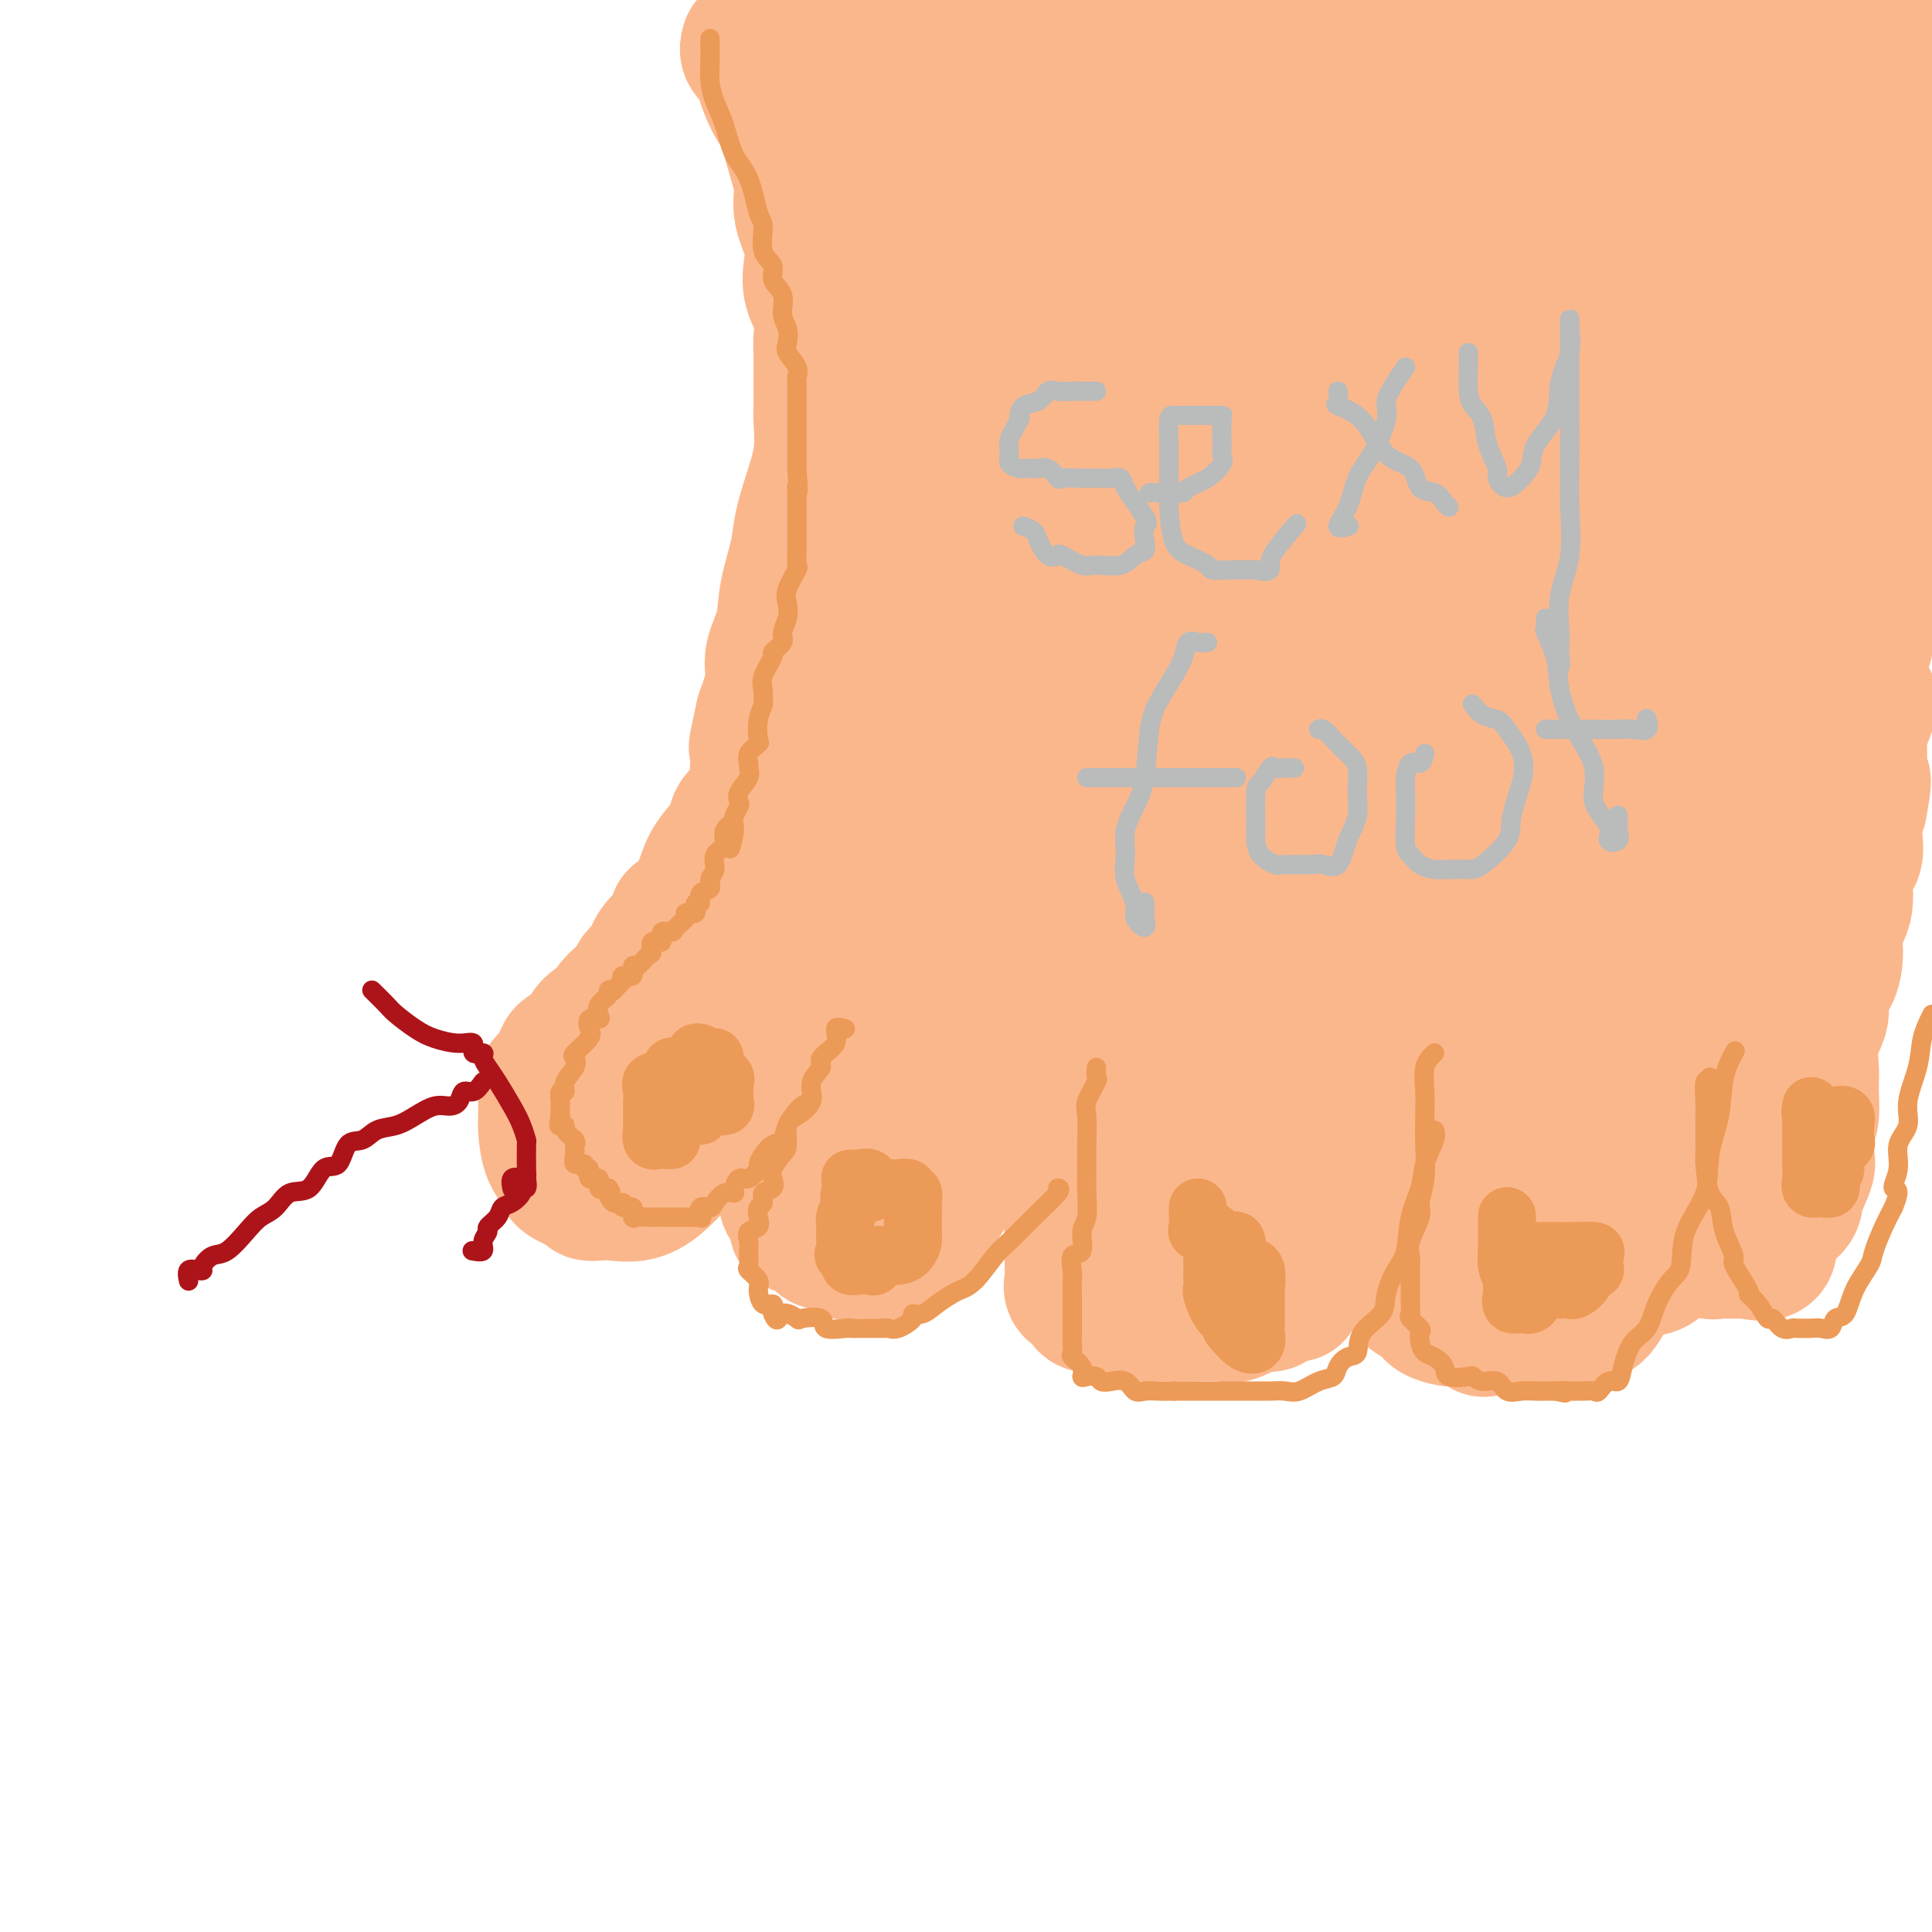 <svg viewBox='0 0 400 400' version='1.1' xmlns='http://www.w3.org/2000/svg' xmlns:xlink='http://www.w3.org/1999/xlink'><g fill='none' stroke='rgb(251,183,140)' stroke-width='28' stroke-linecap='round' stroke-linejoin='round'><path d='M181,202c0.048,0.474 0.096,0.949 0,1c-0.096,0.051 -0.336,-0.320 -1,0c-0.664,0.320 -1.751,1.333 -2,2c-0.249,0.667 0.342,0.990 0,1c-0.342,0.010 -1.616,-0.293 -2,0c-0.384,0.293 0.124,1.182 0,2c-0.124,0.818 -0.878,1.563 -1,2c-0.122,0.437 0.387,0.564 0,1c-0.387,0.436 -1.672,1.182 -2,2c-0.328,0.818 0.300,1.709 0,2c-0.300,0.291 -1.528,-0.019 -2,0c-0.472,0.019 -0.187,0.367 0,1c0.187,0.633 0.276,1.550 0,2c-0.276,0.450 -0.919,0.431 -1,1c-0.081,0.569 0.399,1.724 0,2c-0.399,0.276 -1.676,-0.327 -2,0c-0.324,0.327 0.307,1.583 0,2c-0.307,0.417 -1.551,-0.005 -2,0c-0.449,0.005 -0.104,0.438 0,1c0.104,0.562 -0.032,1.254 0,2c0.032,0.746 0.233,1.547 0,2c-0.233,0.453 -0.900,0.559 -1,1c-0.100,0.441 0.365,1.217 0,2c-0.365,0.783 -1.562,1.575 -2,2c-0.438,0.425 -0.117,0.485 0,1c0.117,0.515 0.031,1.486 0,2c-0.031,0.514 -0.008,0.571 0,1c0.008,0.429 0.002,1.231 0,2c-0.002,0.769 -0.001,1.505 0,2c0.001,0.495 0.000,0.747 0,1'/><path d='M163,242c-0.462,2.814 -0.116,1.848 0,2c0.116,0.152 0.003,1.423 0,2c-0.003,0.577 0.104,0.460 0,1c-0.104,0.540 -0.418,1.738 0,2c0.418,0.262 1.568,-0.411 2,0c0.432,0.411 0.147,1.908 0,3c-0.147,1.092 -0.156,1.781 0,2c0.156,0.219 0.478,-0.032 1,0c0.522,0.032 1.244,0.346 2,1c0.756,0.654 1.548,1.647 2,2c0.452,0.353 0.566,0.066 1,0c0.434,-0.066 1.189,0.087 2,0c0.811,-0.087 1.680,-0.416 2,0c0.320,0.416 0.093,1.575 0,2c-0.093,0.425 -0.051,0.116 1,0c1.051,-0.116 3.110,-0.039 4,0c0.890,0.039 0.610,0.041 1,0c0.390,-0.041 1.451,-0.124 2,0c0.549,0.124 0.586,0.453 1,0c0.414,-0.453 1.205,-1.690 2,-2c0.795,-0.310 1.593,0.308 2,0c0.407,-0.308 0.423,-1.540 1,-2c0.577,-0.460 1.717,-0.146 2,0c0.283,0.146 -0.290,0.125 0,-1c0.290,-1.125 1.443,-3.353 2,-4c0.557,-0.647 0.520,0.288 1,0c0.480,-0.288 1.479,-1.799 2,-3c0.521,-1.201 0.563,-2.093 1,-3c0.437,-0.907 1.268,-1.831 2,-3c0.732,-1.169 1.366,-2.585 2,-4'/><path d='M201,237c3.332,-3.937 2.662,-2.781 3,-3c0.338,-0.219 1.683,-1.815 2,-3c0.317,-1.185 -0.395,-1.960 0,-3c0.395,-1.040 1.896,-2.347 3,-4c1.104,-1.653 1.813,-3.653 2,-5c0.187,-1.347 -0.146,-2.040 0,-3c0.146,-0.960 0.771,-2.186 1,-3c0.229,-0.814 0.061,-1.214 0,-2c-0.061,-0.786 -0.017,-1.958 0,-3c0.017,-1.042 0.005,-1.955 0,-3c-0.005,-1.045 -0.004,-2.220 0,-3c0.004,-0.780 0.009,-1.163 0,-2c-0.009,-0.837 -0.034,-2.129 0,-3c0.034,-0.871 0.126,-1.321 0,-2c-0.126,-0.679 -0.469,-1.586 -1,-2c-0.531,-0.414 -1.248,-0.334 -2,-1c-0.752,-0.666 -1.537,-2.079 -2,-3c-0.463,-0.921 -0.603,-1.351 -1,-2c-0.397,-0.649 -1.050,-1.519 -2,-2c-0.950,-0.481 -2.198,-0.574 -3,-1c-0.802,-0.426 -1.158,-1.186 -2,-2c-0.842,-0.814 -2.169,-1.684 -3,-2c-0.831,-0.316 -1.166,-0.079 -2,0c-0.834,0.079 -2.168,0.001 -3,0c-0.832,-0.001 -1.161,0.074 -2,0c-0.839,-0.074 -2.186,-0.299 -3,0c-0.814,0.299 -1.094,1.122 -2,2c-0.906,0.878 -2.439,1.813 -3,3c-0.561,1.187 -0.151,2.627 -1,4c-0.849,1.373 -2.957,2.678 -4,4c-1.043,1.322 -1.022,2.661 -1,4'/><path d='M175,197c-1.572,3.068 -0.003,2.237 0,3c0.003,0.763 -1.562,3.119 -2,5c-0.438,1.881 0.251,3.285 0,5c-0.251,1.715 -1.440,3.740 -2,6c-0.560,2.260 -0.490,4.757 -1,7c-0.510,2.243 -1.600,4.234 -2,6c-0.400,1.766 -0.109,3.307 0,4c0.109,0.693 0.037,0.540 0,1c-0.037,0.460 -0.037,1.535 0,3c0.037,1.465 0.112,3.321 0,4c-0.112,0.679 -0.410,0.181 0,1c0.410,0.819 1.529,2.955 2,4c0.471,1.045 0.295,0.997 1,1c0.705,0.003 2.291,0.055 4,0c1.709,-0.055 3.540,-0.217 5,0c1.460,0.217 2.548,0.814 4,0c1.452,-0.814 3.268,-3.040 5,-5c1.732,-1.960 3.380,-3.654 5,-6c1.620,-2.346 3.212,-5.343 5,-8c1.788,-2.657 3.771,-4.973 5,-7c1.229,-2.027 1.702,-3.763 2,-6c0.298,-2.237 0.419,-4.973 1,-7c0.581,-2.027 1.622,-3.345 2,-5c0.378,-1.655 0.094,-3.649 0,-5c-0.094,-1.351 0.003,-2.061 0,-3c-0.003,-0.939 -0.104,-2.109 0,-3c0.104,-0.891 0.415,-1.504 0,-2c-0.415,-0.496 -1.554,-0.875 -2,-1c-0.446,-0.125 -0.197,0.005 -1,0c-0.803,-0.005 -2.658,-0.144 -4,0c-1.342,0.144 -2.171,0.572 -3,1'/><path d='M199,190c-2.394,1.318 -4.379,4.113 -6,7c-1.621,2.887 -2.879,5.865 -5,9c-2.121,3.135 -5.106,6.426 -7,10c-1.894,3.574 -2.696,7.429 -3,10c-0.304,2.571 -0.110,3.858 0,5c0.110,1.142 0.136,2.141 0,3c-0.136,0.859 -0.433,1.580 0,2c0.433,0.420 1.595,0.541 2,0c0.405,-0.541 0.053,-1.743 0,-2c-0.053,-0.257 0.193,0.431 1,0c0.807,-0.431 2.175,-1.982 3,-3c0.825,-1.018 1.107,-1.505 2,-3c0.893,-1.495 2.398,-3.999 3,-5c0.602,-1.001 0.301,-0.501 0,0'/><path d='M178,169c-0.056,0.715 -0.112,1.430 0,2c0.112,0.570 0.391,0.994 0,1c-0.391,0.006 -1.452,-0.407 -2,0c-0.548,0.407 -0.583,1.633 -1,2c-0.417,0.367 -1.214,-0.125 -2,0c-0.786,0.125 -1.560,0.869 -2,1c-0.440,0.131 -0.547,-0.349 -1,0c-0.453,0.349 -1.253,1.528 -2,2c-0.747,0.472 -1.442,0.236 -2,0c-0.558,-0.236 -0.979,-0.471 -1,0c-0.021,0.471 0.358,1.649 0,2c-0.358,0.351 -1.453,-0.123 -2,0c-0.547,0.123 -0.548,0.844 -1,1c-0.452,0.156 -1.357,-0.251 -2,0c-0.643,0.251 -1.024,1.162 -2,2c-0.976,0.838 -2.547,1.605 -3,2c-0.453,0.395 0.213,0.420 0,1c-0.213,0.580 -1.305,1.717 -2,2c-0.695,0.283 -0.995,-0.287 -1,0c-0.005,0.287 0.284,1.432 0,2c-0.284,0.568 -1.142,0.559 -2,1c-0.858,0.441 -1.717,1.332 -2,2c-0.283,0.668 0.011,1.113 0,1c-0.011,-0.113 -0.327,-0.784 -1,0c-0.673,0.784 -1.702,3.022 -2,4c-0.298,0.978 0.137,0.695 0,1c-0.137,0.305 -0.845,1.197 -1,2c-0.155,0.803 0.241,1.515 0,2c-0.241,0.485 -1.121,0.742 -2,1'/><path d='M142,203c-2.482,2.807 -2.188,0.324 -2,0c0.188,-0.324 0.268,1.511 0,2c-0.268,0.489 -0.886,-0.366 -1,0c-0.114,0.366 0.275,1.955 0,3c-0.275,1.045 -1.216,1.548 -2,2c-0.784,0.452 -1.413,0.853 -2,1c-0.587,0.147 -1.133,0.040 -1,0c0.133,-0.040 0.945,-0.014 1,0c0.055,0.014 -0.646,0.015 0,-1c0.646,-1.015 2.639,-3.046 4,-5c1.361,-1.954 2.089,-3.831 3,-5c0.911,-1.169 2.006,-1.630 3,-3c0.994,-1.370 1.886,-3.649 3,-5c1.114,-1.351 2.448,-1.776 4,-3c1.552,-1.224 3.322,-3.249 5,-4c1.678,-0.751 3.264,-0.227 5,-1c1.736,-0.773 3.623,-2.841 6,-4c2.377,-1.159 5.245,-1.407 8,-3c2.755,-1.593 5.398,-4.530 7,-6c1.602,-1.470 2.162,-1.473 3,-2c0.838,-0.527 1.954,-1.579 2,-2c0.046,-0.421 -0.977,-0.210 -2,0'/><path d='M186,167c1.237,-1.553 -0.670,-0.437 -2,0c-1.330,0.437 -2.082,0.195 -3,0c-0.918,-0.195 -2.002,-0.344 -3,0c-0.998,0.344 -1.909,1.180 -3,2c-1.091,0.820 -2.363,1.624 -4,2c-1.637,0.376 -3.640,0.324 -5,1c-1.360,0.676 -2.079,2.082 -3,3c-0.921,0.918 -2.046,1.349 -3,2c-0.954,0.651 -1.738,1.521 -2,2c-0.262,0.479 -0.001,0.567 -1,1c-0.999,0.433 -3.256,1.210 -4,2c-0.744,0.790 0.027,1.592 0,2c-0.027,0.408 -0.852,0.423 -1,1c-0.148,0.577 0.381,1.718 0,2c-0.381,0.282 -1.673,-0.293 -2,0c-0.327,0.293 0.312,1.456 0,2c-0.312,0.544 -1.575,0.470 -2,0c-0.425,-0.470 -0.010,-1.337 0,-2c0.010,-0.663 -0.383,-1.123 0,-2c0.383,-0.877 1.542,-2.171 2,-3c0.458,-0.829 0.216,-1.191 0,-2c-0.216,-0.809 -0.404,-2.064 0,-3c0.404,-0.936 1.401,-1.553 2,-2c0.599,-0.447 0.799,-0.723 1,-1'/><path d='M153,174c0.521,-2.737 -0.675,-2.079 0,-2c0.675,0.079 3.222,-0.422 4,-1c0.778,-0.578 -0.213,-1.234 0,-2c0.213,-0.766 1.629,-1.643 3,-3c1.371,-1.357 2.697,-3.193 3,-4c0.303,-0.807 -0.417,-0.584 0,-1c0.417,-0.416 1.972,-1.472 2,-2c0.028,-0.528 -1.471,-0.529 -2,0c-0.529,0.529 -0.088,1.587 -1,2c-0.912,0.413 -3.177,0.182 -4,1c-0.823,0.818 -0.202,2.686 -1,4c-0.798,1.314 -3.014,2.075 -4,3c-0.986,0.925 -0.743,2.014 -1,3c-0.257,0.986 -1.016,1.869 -2,3c-0.984,1.131 -2.195,2.509 -3,4c-0.805,1.491 -1.206,3.094 -2,5c-0.794,1.906 -1.981,4.114 -3,5c-1.019,0.886 -1.868,0.450 -2,1c-0.132,0.550 0.455,2.088 0,3c-0.455,0.912 -1.951,1.200 -3,2c-1.049,0.800 -1.652,2.111 -2,3c-0.348,0.889 -0.440,1.355 -1,2c-0.560,0.645 -1.589,1.470 -2,2c-0.411,0.530 -0.206,0.765 0,1'/><path d='M132,203c-4.005,6.636 -1.017,2.727 -1,2c0.017,-0.727 -2.938,1.730 -4,3c-1.062,1.270 -0.230,1.355 -1,2c-0.770,0.645 -3.142,1.850 -4,3c-0.858,1.150 -0.201,2.246 -1,3c-0.799,0.754 -3.055,1.167 -4,2c-0.945,0.833 -0.579,2.086 -1,3c-0.421,0.914 -1.630,1.490 -2,2c-0.370,0.510 0.097,0.955 0,1c-0.097,0.045 -0.759,-0.310 -1,0c-0.241,0.310 -0.063,1.287 0,2c0.063,0.713 0.010,1.164 0,2c-0.010,0.836 0.022,2.058 0,3c-0.022,0.942 -0.096,1.604 0,3c0.096,1.396 0.364,3.527 1,5c0.636,1.473 1.640,2.290 2,3c0.360,0.710 0.076,1.314 1,2c0.924,0.686 3.057,1.454 4,2c0.943,0.546 0.695,0.871 1,1c0.305,0.129 1.164,0.062 2,0c0.836,-0.062 1.648,-0.117 3,0c1.352,0.117 3.242,0.408 5,0c1.758,-0.408 3.382,-1.515 5,-3c1.618,-1.485 3.230,-3.349 5,-5c1.770,-1.651 3.697,-3.091 6,-5c2.303,-1.909 4.982,-4.288 7,-6c2.018,-1.712 3.376,-2.758 5,-5c1.624,-2.242 3.514,-5.681 5,-8c1.486,-2.319 2.567,-3.520 3,-5c0.433,-1.480 0.216,-3.240 0,-5'/><path d='M168,205c2.471,-4.541 2.149,-4.393 2,-5c-0.149,-0.607 -0.126,-1.967 0,-3c0.126,-1.033 0.355,-1.737 0,-2c-0.355,-0.263 -1.295,-0.084 -2,0c-0.705,0.084 -1.175,0.073 -2,0c-0.825,-0.073 -2.004,-0.207 -3,0c-0.996,0.207 -1.808,0.756 -3,2c-1.192,1.244 -2.762,3.184 -5,5c-2.238,1.816 -5.144,3.509 -7,6c-1.856,2.491 -2.664,5.780 -4,8c-1.336,2.220 -3.201,3.371 -4,5c-0.799,1.629 -0.532,3.736 -1,5c-0.468,1.264 -1.672,1.683 -2,2c-0.328,0.317 0.221,0.530 0,1c-0.221,0.470 -1.211,1.197 -2,2c-0.789,0.803 -1.378,1.682 0,2c1.378,0.318 4.724,0.075 7,0c2.276,-0.075 3.484,0.019 5,0c1.516,-0.019 3.342,-0.153 5,0c1.658,0.153 3.149,0.591 6,0c2.851,-0.591 7.063,-2.210 10,-4c2.937,-1.790 4.598,-3.751 7,-5c2.402,-1.249 5.543,-1.785 8,-3c2.457,-1.215 4.228,-3.107 6,-5'/><path d='M189,216c5.513,-3.180 3.796,-2.630 4,-3c0.204,-0.370 2.327,-1.660 4,-3c1.673,-1.340 2.894,-2.730 4,-4c1.106,-1.270 2.096,-2.421 3,-3c0.904,-0.579 1.722,-0.586 2,-1c0.278,-0.414 0.015,-1.235 1,-2c0.985,-0.765 3.219,-1.476 4,-2c0.781,-0.524 0.110,-0.863 0,-1c-0.110,-0.137 0.342,-0.074 1,0c0.658,0.074 1.524,0.158 2,0c0.476,-0.158 0.564,-0.559 1,0c0.436,0.559 1.219,2.079 2,3c0.781,0.921 1.558,1.243 2,2c0.442,0.757 0.549,1.948 1,3c0.451,1.052 1.245,1.967 2,3c0.755,1.033 1.470,2.186 2,3c0.530,0.814 0.874,1.289 1,2c0.126,0.711 0.034,1.658 0,2c-0.034,0.342 -0.009,0.077 0,1c0.009,0.923 0.002,3.032 0,5c-0.002,1.968 -0.001,3.795 0,5c0.001,1.205 0.000,1.787 0,2c-0.000,0.213 -0.000,0.057 0,1c0.000,0.943 0.000,2.984 0,4c-0.000,1.016 -0.000,1.008 0,1'/><path d='M225,234c0.159,4.004 0.057,2.513 0,3c-0.057,0.487 -0.068,2.950 0,4c0.068,1.050 0.216,0.686 0,1c-0.216,0.314 -0.798,1.305 -1,2c-0.202,0.695 -0.026,1.093 0,2c0.026,0.907 -0.098,2.322 0,3c0.098,0.678 0.419,0.618 0,1c-0.419,0.382 -1.576,1.206 -2,2c-0.424,0.794 -0.114,1.559 0,2c0.114,0.441 0.030,0.559 0,1c-0.030,0.441 -0.008,1.206 0,2c0.008,0.794 0.000,1.617 0,2c-0.000,0.383 0.007,0.325 0,1c-0.007,0.675 -0.028,2.083 0,3c0.028,0.917 0.106,1.342 0,2c-0.106,0.658 -0.396,1.550 0,2c0.396,0.450 1.478,0.458 2,1c0.522,0.542 0.484,1.617 1,2c0.516,0.383 1.585,0.075 2,0c0.415,-0.075 0.177,0.085 1,0c0.823,-0.085 2.707,-0.415 4,0c1.293,0.415 1.996,1.575 3,2c1.004,0.425 2.310,0.113 3,0c0.690,-0.113 0.763,-0.028 2,0c1.237,0.028 3.636,-0.000 5,0c1.364,0.000 1.693,0.030 3,0c1.307,-0.030 3.593,-0.118 5,0c1.407,0.118 1.934,0.444 3,0c1.066,-0.444 2.672,-1.658 4,-2c1.328,-0.342 2.380,0.188 3,0c0.620,-0.188 0.810,-1.094 1,-2'/><path d='M264,268c2.153,-0.582 3.537,-0.038 4,0c0.463,0.038 0.007,-0.429 0,-1c-0.007,-0.571 0.436,-1.246 1,-2c0.564,-0.754 1.250,-1.588 2,-2c0.750,-0.412 1.565,-0.400 2,-1c0.435,-0.600 0.491,-1.810 1,-3c0.509,-1.190 1.472,-2.361 2,-4c0.528,-1.639 0.620,-3.748 1,-5c0.380,-1.252 1.046,-1.648 2,-3c0.954,-1.352 2.195,-3.662 3,-5c0.805,-1.338 1.173,-1.705 2,-3c0.827,-1.295 2.115,-3.517 3,-5c0.885,-1.483 1.369,-2.228 2,-3c0.631,-0.772 1.409,-1.572 2,-2c0.591,-0.428 0.995,-0.483 1,-1c0.005,-0.517 -0.389,-1.497 0,-2c0.389,-0.503 1.561,-0.530 2,0c0.439,0.530 0.145,1.617 0,2c-0.145,0.383 -0.142,0.061 0,1c0.142,0.939 0.423,3.137 0,5c-0.423,1.863 -1.549,3.389 -2,5c-0.451,1.611 -0.225,3.305 0,5'/><path d='M292,244c-0.226,3.811 -0.793,4.338 -1,5c-0.207,0.662 -0.056,1.458 0,3c0.056,1.542 0.015,3.830 0,5c-0.015,1.170 -0.005,1.221 0,2c0.005,0.779 0.006,2.285 0,3c-0.006,0.715 -0.018,0.639 0,1c0.018,0.361 0.067,1.160 0,2c-0.067,0.840 -0.252,1.720 0,2c0.252,0.280 0.939,-0.041 1,0c0.061,0.041 -0.504,0.442 0,1c0.504,0.558 2.078,1.272 3,2c0.922,0.728 1.193,1.471 2,2c0.807,0.529 2.150,0.846 3,1c0.850,0.154 1.207,0.146 2,0c0.793,-0.146 2.022,-0.432 3,0c0.978,0.432 1.706,1.580 2,2c0.294,0.420 0.156,0.112 1,0c0.844,-0.112 2.670,-0.028 4,0c1.330,0.028 2.163,0.000 3,0c0.837,-0.000 1.677,0.028 2,0c0.323,-0.028 0.131,-0.111 1,0c0.869,0.111 2.801,0.416 4,0c1.199,-0.416 1.665,-1.555 3,-2c1.335,-0.445 3.540,-0.197 5,-1c1.460,-0.803 2.176,-2.656 3,-4c0.824,-1.344 1.754,-2.180 3,-3c1.246,-0.820 2.806,-1.623 4,-2c1.194,-0.377 2.021,-0.328 3,-1c0.979,-0.672 2.110,-2.066 3,-3c0.890,-0.934 1.540,-1.410 2,-2c0.460,-0.590 0.730,-1.295 1,-2'/><path d='M349,255c3.384,-2.765 2.343,-1.179 2,-1c-0.343,0.179 0.012,-1.049 0,-2c-0.012,-0.951 -0.391,-1.627 0,-2c0.391,-0.373 1.553,-0.445 2,-1c0.447,-0.555 0.179,-1.594 0,-2c-0.179,-0.406 -0.271,-0.179 0,-1c0.271,-0.821 0.904,-2.691 1,-4c0.096,-1.309 -0.344,-2.058 0,-3c0.344,-0.942 1.472,-2.077 2,-3c0.528,-0.923 0.455,-1.635 1,-3c0.545,-1.365 1.707,-3.382 2,-5c0.293,-1.618 -0.283,-2.838 0,-4c0.283,-1.162 1.424,-2.268 2,-3c0.576,-0.732 0.585,-1.090 1,-2c0.415,-0.910 1.234,-2.372 2,-3c0.766,-0.628 1.477,-0.421 2,-1c0.523,-0.579 0.858,-1.943 1,-2c0.142,-0.057 0.093,1.192 0,2c-0.093,0.808 -0.229,1.175 -1,3c-0.771,1.825 -2.179,5.106 -4,8c-1.821,2.894 -4.057,5.399 -5,8c-0.943,2.601 -0.592,5.298 -1,7c-0.408,1.702 -1.573,2.409 -2,3c-0.427,0.591 -0.114,1.066 0,2c0.114,0.934 0.031,2.328 0,3c-0.031,0.672 -0.009,0.620 0,1c0.009,0.380 0.004,1.190 0,2'/><path d='M354,252c-0.462,3.201 -0.117,2.203 0,2c0.117,-0.203 0.005,0.391 0,1c-0.005,0.609 0.095,1.235 0,2c-0.095,0.765 -0.386,1.669 0,2c0.386,0.331 1.448,0.087 2,0c0.552,-0.087 0.594,-0.019 1,0c0.406,0.019 1.177,-0.010 2,0c0.823,0.010 1.699,0.060 2,0c0.301,-0.060 0.026,-0.229 1,0c0.974,0.229 3.197,0.857 4,0c0.803,-0.857 0.187,-3.199 1,-5c0.813,-1.801 3.054,-3.060 4,-4c0.946,-0.940 0.597,-1.562 1,-3c0.403,-1.438 1.558,-3.693 2,-5c0.442,-1.307 0.172,-1.667 0,-3c-0.172,-1.333 -0.244,-3.640 0,-5c0.244,-1.360 0.806,-1.772 1,-3c0.194,-1.228 0.022,-3.270 0,-5c-0.022,-1.730 0.106,-3.147 0,-5c-0.106,-1.853 -0.444,-4.143 0,-6c0.444,-1.857 1.672,-3.280 2,-5c0.328,-1.720 -0.244,-3.737 0,-5c0.244,-1.263 1.303,-1.771 2,-3c0.697,-1.229 1.032,-3.180 1,-5c-0.032,-1.820 -0.430,-3.508 0,-5c0.430,-1.492 1.687,-2.789 2,-5c0.313,-2.211 -0.318,-5.335 0,-7c0.318,-1.665 1.586,-1.871 2,-3c0.414,-1.129 -0.024,-3.180 0,-5c0.024,-1.820 0.512,-3.410 1,-5'/><path d='M385,167c1.538,-8.255 0.384,-4.891 0,-5c-0.384,-0.109 0.004,-3.690 0,-6c-0.004,-2.310 -0.399,-3.348 0,-5c0.399,-1.652 1.591,-3.916 2,-5c0.409,-1.084 0.036,-0.986 0,-1c-0.036,-0.014 0.265,-0.140 0,1c-0.265,1.140 -1.096,3.547 -3,7c-1.904,3.453 -4.882,7.953 -7,11c-2.118,3.047 -3.378,4.642 -5,8c-1.622,3.358 -3.608,8.478 -5,12c-1.392,3.522 -2.191,5.447 -3,9c-0.809,3.553 -1.629,8.735 -3,13c-1.371,4.265 -3.292,7.612 -4,10c-0.708,2.388 -0.204,3.816 0,5c0.204,1.184 0.106,2.125 0,2c-0.106,-0.125 -0.221,-1.316 0,-2c0.221,-0.684 0.780,-0.862 2,-3c1.220,-2.138 3.103,-6.236 5,-10c1.897,-3.764 3.807,-7.195 5,-10c1.193,-2.805 1.667,-4.986 3,-9c1.333,-4.014 3.524,-9.861 5,-14c1.476,-4.139 2.238,-6.569 3,-9'/><path d='M380,166c3.899,-10.271 2.145,-8.450 2,-10c-0.145,-1.550 1.318,-6.473 2,-10c0.682,-3.527 0.583,-5.659 1,-8c0.417,-2.341 1.352,-4.891 2,-8c0.648,-3.109 1.011,-6.776 1,-10c-0.011,-3.224 -0.395,-6.005 0,-8c0.395,-1.995 1.568,-3.203 2,-5c0.432,-1.797 0.123,-4.181 0,-6c-0.123,-1.819 -0.059,-3.071 0,-5c0.059,-1.929 0.115,-4.535 0,-7c-0.115,-2.465 -0.401,-4.791 0,-8c0.401,-3.209 1.488,-7.302 2,-11c0.512,-3.698 0.450,-7.000 1,-9c0.550,-2.000 1.714,-2.699 2,-4c0.286,-1.301 -0.305,-3.204 0,-5c0.305,-1.796 1.505,-3.483 2,-5c0.495,-1.517 0.284,-2.862 1,-5c0.716,-2.138 2.358,-5.069 4,-8'/><path d='M155,9c-0.208,0.675 -0.417,1.350 0,2c0.417,0.650 1.459,1.276 2,2c0.541,0.724 0.582,1.547 1,3c0.418,1.453 1.212,3.535 2,5c0.788,1.465 1.568,2.312 2,3c0.432,0.688 0.515,1.219 1,3c0.485,1.781 1.370,4.814 2,7c0.630,2.186 1.004,3.525 1,5c-0.004,1.475 -0.386,3.085 0,5c0.386,1.915 1.539,4.134 2,6c0.461,1.866 0.229,3.378 0,5c-0.229,1.622 -0.454,3.353 0,5c0.454,1.647 1.586,3.211 2,5c0.414,1.789 0.111,3.802 0,5c-0.111,1.198 -0.028,1.581 0,3c0.028,1.419 0.002,3.875 0,6c-0.002,2.125 0.021,3.918 0,5c-0.021,1.082 -0.084,1.451 0,3c0.084,1.549 0.317,4.278 0,7c-0.317,2.722 -1.183,5.437 -2,8c-0.817,2.563 -1.586,4.975 -2,7c-0.414,2.025 -0.474,3.662 -1,6c-0.526,2.338 -1.519,5.375 -2,8c-0.481,2.625 -0.448,4.838 -1,7c-0.552,2.162 -1.687,4.274 -2,6c-0.313,1.726 0.196,3.064 0,5c-0.196,1.936 -1.098,4.468 -2,7'/><path d='M158,148c-2.089,9.487 -1.311,6.204 -1,6c0.311,-0.204 0.154,2.669 0,4c-0.154,1.331 -0.306,1.118 0,1c0.306,-0.118 1.070,-0.141 1,0c-0.070,0.141 -0.976,0.448 0,-1c0.976,-1.448 3.832,-4.649 7,-9c3.168,-4.351 6.647,-9.851 10,-16c3.353,-6.149 6.578,-12.949 9,-19c2.422,-6.051 4.040,-11.355 7,-18c2.960,-6.645 7.263,-14.630 10,-20c2.737,-5.370 3.909,-8.124 5,-11c1.091,-2.876 2.099,-5.872 3,-8c0.901,-2.128 1.693,-3.386 2,-4c0.307,-0.614 0.129,-0.582 0,-1c-0.129,-0.418 -0.210,-1.286 0,1c0.210,2.286 0.710,7.728 0,15c-0.710,7.272 -2.632,16.376 -5,26c-2.368,9.624 -5.182,19.769 -7,31c-1.818,11.231 -2.638,23.549 -3,33c-0.362,9.451 -0.264,16.037 0,21c0.264,4.963 0.694,8.303 1,10c0.306,1.697 0.488,1.750 2,0c1.512,-1.750 4.354,-5.304 8,-10c3.646,-4.696 8.097,-10.533 12,-17c3.903,-6.467 7.258,-13.562 11,-22c3.742,-8.438 7.871,-18.219 12,-28'/><path d='M242,112c4.339,-10.891 3.686,-13.120 4,-16c0.314,-2.880 1.595,-6.412 2,-7c0.405,-0.588 -0.065,1.767 0,2c0.065,0.233 0.665,-1.656 0,1c-0.665,2.656 -2.594,9.857 -5,18c-2.406,8.143 -5.288,17.229 -8,28c-2.712,10.771 -5.253,23.227 -7,33c-1.747,9.773 -2.699,16.863 -3,22c-0.301,5.137 0.049,8.323 0,10c-0.049,1.677 -0.498,1.847 0,2c0.498,0.153 1.943,0.291 2,0c0.057,-0.291 -1.275,-1.011 0,-2c1.275,-0.989 5.157,-2.245 8,-5c2.843,-2.755 4.646,-7.007 8,-13c3.354,-5.993 8.259,-13.727 12,-21c3.741,-7.273 6.317,-14.084 8,-19c1.683,-4.916 2.473,-7.936 3,-9c0.527,-1.064 0.790,-0.173 0,2c-0.790,2.173 -2.633,5.626 -5,13c-2.367,7.374 -5.259,18.669 -8,28c-2.741,9.331 -5.330,16.699 -7,23c-1.670,6.301 -2.419,11.537 -3,16c-0.581,4.463 -0.992,8.154 -1,10c-0.008,1.846 0.389,1.847 0,3c-0.389,1.153 -1.563,3.458 -2,6c-0.437,2.542 -0.138,5.320 0,7c0.138,1.680 0.114,2.260 0,3c-0.114,0.740 -0.318,1.640 0,2c0.318,0.360 1.159,0.180 2,0'/><path d='M242,249c0.442,1.837 0.547,0.431 1,0c0.453,-0.431 1.254,0.115 3,0c1.746,-0.115 4.438,-0.889 7,-2c2.562,-1.111 4.995,-2.558 7,-5c2.005,-2.442 3.581,-5.879 6,-11c2.419,-5.121 5.680,-11.925 8,-18c2.320,-6.075 3.697,-11.422 5,-16c1.303,-4.578 2.532,-8.388 3,-13c0.468,-4.612 0.177,-10.025 0,-12c-0.177,-1.975 -0.238,-0.511 0,-1c0.238,-0.489 0.775,-2.930 0,-2c-0.775,0.930 -2.860,5.231 -6,11c-3.140,5.769 -7.333,13.007 -10,20c-2.667,6.993 -3.808,13.741 -5,19c-1.192,5.259 -2.437,9.029 -3,12c-0.563,2.971 -0.445,5.144 0,6c0.445,0.856 1.216,0.395 2,0c0.784,-0.395 1.580,-0.724 4,-3c2.420,-2.276 6.463,-6.500 10,-10c3.537,-3.500 6.566,-6.275 10,-11c3.434,-4.725 7.271,-11.401 10,-16c2.729,-4.599 4.350,-7.123 6,-10c1.650,-2.877 3.329,-6.108 4,-7c0.671,-0.892 0.336,0.554 0,2'/><path d='M304,182c3.070,-4.661 0.746,-0.815 0,2c-0.746,2.815 0.087,4.597 0,9c-0.087,4.403 -1.095,11.427 -2,17c-0.905,5.573 -1.706,9.695 -2,13c-0.294,3.305 -0.080,5.792 0,8c0.080,2.208 0.026,4.135 0,5c-0.026,0.865 -0.024,0.666 0,1c0.024,0.334 0.069,1.199 0,2c-0.069,0.801 -0.254,1.536 0,2c0.254,0.464 0.945,0.655 2,0c1.055,-0.655 2.472,-2.156 5,-5c2.528,-2.844 6.165,-7.030 10,-13c3.835,-5.970 7.866,-13.723 11,-20c3.134,-6.277 5.370,-11.079 8,-16c2.630,-4.921 5.652,-9.963 7,-13c1.348,-3.037 1.021,-4.070 1,-5c-0.021,-0.930 0.264,-1.756 0,-2c-0.264,-0.244 -1.078,0.093 -1,0c0.078,-0.093 1.047,-0.617 0,2c-1.047,2.617 -4.109,8.375 -8,15c-3.891,6.625 -8.612,14.117 -12,22c-3.388,7.883 -5.445,16.158 -8,23c-2.555,6.842 -5.610,12.250 -7,17c-1.390,4.750 -1.115,8.840 -1,11c0.115,2.160 0.069,2.389 0,3c-0.069,0.611 -0.163,1.603 0,2c0.163,0.397 0.581,0.198 1,0'/><path d='M308,262c0.596,1.703 2.086,-2.041 4,-5c1.914,-2.959 4.253,-5.134 6,-8c1.747,-2.866 2.903,-6.422 4,-10c1.097,-3.578 2.135,-7.176 3,-10c0.865,-2.824 1.556,-4.874 3,-8c1.444,-3.126 3.641,-7.329 5,-10c1.359,-2.671 1.880,-3.810 2,-5c0.120,-1.190 -0.163,-2.432 0,-3c0.163,-0.568 0.770,-0.464 1,0c0.230,0.464 0.081,1.287 0,2c-0.081,0.713 -0.095,1.317 -1,6c-0.905,4.683 -2.702,13.444 -4,20c-1.298,6.556 -2.099,10.905 -3,16c-0.901,5.095 -1.903,10.935 -3,15c-1.097,4.065 -2.291,6.354 -3,8c-0.709,1.646 -0.934,2.648 0,2c0.934,-0.648 3.026,-2.946 6,-7c2.974,-4.054 6.829,-9.863 10,-16c3.171,-6.137 5.657,-12.601 8,-18c2.343,-5.399 4.544,-9.731 7,-16c2.456,-6.269 5.167,-14.475 6,-20c0.833,-5.525 -0.210,-8.370 0,-10c0.210,-1.630 1.675,-2.045 2,-3c0.325,-0.955 -0.489,-2.449 -2,0c-1.511,2.449 -3.717,8.843 -6,15c-2.283,6.157 -4.641,12.079 -7,18'/><path d='M346,215c-3.389,8.988 -4.361,14.956 -5,19c-0.639,4.044 -0.945,6.162 -1,8c-0.055,1.838 0.139,3.396 0,4c-0.139,0.604 -0.613,0.255 0,-2c0.613,-2.255 2.312,-6.414 4,-11c1.688,-4.586 3.367,-9.599 5,-15c1.633,-5.401 3.222,-11.191 5,-18c1.778,-6.809 3.746,-14.637 5,-20c1.254,-5.363 1.793,-8.262 2,-11c0.207,-2.738 0.082,-5.315 0,-7c-0.082,-1.685 -0.121,-2.478 0,-4c0.121,-1.522 0.403,-3.774 0,-4c-0.403,-0.226 -1.492,1.575 -2,2c-0.508,0.425 -0.433,-0.525 -2,2c-1.567,2.525 -4.774,8.524 -8,17c-3.226,8.476 -6.472,19.428 -9,27c-2.528,7.572 -4.337,11.765 -5,16c-0.663,4.235 -0.179,8.514 0,11c0.179,2.486 0.054,3.179 0,2c-0.054,-1.179 -0.037,-4.232 1,-8c1.037,-3.768 3.094,-8.253 5,-13c1.906,-4.747 3.660,-9.755 5,-15c1.340,-5.245 2.266,-10.725 3,-18c0.734,-7.275 1.274,-16.343 2,-24c0.726,-7.657 1.636,-13.902 2,-20c0.364,-6.098 0.182,-12.049 0,-18'/><path d='M353,115c0.710,-11.841 0.483,-10.442 0,-11c-0.483,-0.558 -1.224,-3.071 -2,-5c-0.776,-1.929 -1.586,-3.273 -2,-5c-0.414,-1.727 -0.432,-3.835 -1,-5c-0.568,-1.165 -1.685,-1.386 -2,0c-0.315,1.386 0.171,4.377 0,8c-0.171,3.623 -0.998,7.876 -3,17c-2.002,9.124 -5.179,23.118 -7,34c-1.821,10.882 -2.285,18.652 -3,27c-0.715,8.348 -1.682,17.275 -2,22c-0.318,4.725 0.012,5.247 0,6c-0.012,0.753 -0.364,1.738 0,2c0.364,0.262 1.446,-0.200 2,0c0.554,0.200 0.580,1.061 3,-2c2.420,-3.061 7.232,-10.043 12,-18c4.768,-7.957 9.490,-16.887 13,-26c3.510,-9.113 5.807,-18.408 8,-29c2.193,-10.592 4.283,-22.480 6,-34c1.717,-11.520 3.062,-22.670 4,-33c0.938,-10.330 1.471,-19.840 1,-26c-0.471,-6.160 -1.946,-8.971 -3,-11c-1.054,-2.029 -1.689,-3.275 -2,-4c-0.311,-0.725 -0.299,-0.930 0,-1c0.299,-0.070 0.884,-0.005 0,3c-0.884,3.005 -3.237,8.950 -6,18c-2.763,9.050 -5.936,21.206 -8,31c-2.064,9.794 -3.018,17.227 -4,26c-0.982,8.773 -1.991,18.887 -3,29'/><path d='M354,128c-1.636,13.726 -2.225,20.541 -3,26c-0.775,5.459 -1.735,9.562 -2,12c-0.265,2.438 0.165,3.211 0,3c-0.165,-0.211 -0.924,-1.405 0,-5c0.924,-3.595 3.530,-9.589 5,-16c1.470,-6.411 1.805,-13.239 3,-23c1.195,-9.761 3.249,-22.455 5,-33c1.751,-10.545 3.200,-18.941 4,-27c0.800,-8.059 0.950,-15.782 1,-21c0.050,-5.218 -0.002,-7.931 0,-10c0.002,-2.069 0.058,-3.492 0,-4c-0.058,-0.508 -0.230,-0.099 0,2c0.230,2.099 0.862,5.887 -1,13c-1.862,7.113 -6.219,17.549 -10,28c-3.781,10.451 -6.985,20.916 -10,31c-3.015,10.084 -5.842,19.788 -8,29c-2.158,9.212 -3.649,17.931 -5,23c-1.351,5.069 -2.564,6.487 -3,8c-0.436,1.513 -0.096,3.120 0,2c0.096,-1.120 -0.051,-4.968 1,-10c1.051,-5.032 3.301,-11.249 5,-20c1.699,-8.751 2.847,-20.036 4,-31c1.153,-10.964 2.310,-21.606 3,-32c0.690,-10.394 0.911,-20.541 1,-29c0.089,-8.459 0.044,-15.229 0,-22'/><path d='M344,22c0.689,-15.750 0.410,-13.624 0,-13c-0.410,0.624 -0.953,-0.254 -1,-1c-0.047,-0.746 0.400,-1.361 0,1c-0.400,2.361 -1.648,7.699 -3,17c-1.352,9.301 -2.807,22.564 -4,35c-1.193,12.436 -2.123,24.046 -3,36c-0.877,11.954 -1.699,24.252 -3,36c-1.301,11.748 -3.080,22.945 -4,31c-0.920,8.055 -0.979,12.969 -1,15c-0.021,2.031 -0.002,1.179 0,1c0.002,-0.179 -0.013,0.317 1,0c1.013,-0.317 3.055,-1.445 7,-6c3.945,-4.555 9.792,-12.536 15,-21c5.208,-8.464 9.775,-17.412 14,-28c4.225,-10.588 8.107,-22.818 12,-36c3.893,-13.182 7.796,-27.317 10,-39c2.204,-11.683 2.709,-20.915 3,-28c0.291,-7.085 0.369,-12.024 0,-16c-0.369,-3.976 -1.184,-6.988 -2,-10'/><path d='M340,13c1.491,-2.414 2.981,-4.827 0,0c-2.981,4.827 -10.435,16.895 -15,27c-4.565,10.105 -6.243,18.247 -7,25c-0.757,6.753 -0.593,12.116 -1,16c-0.407,3.884 -1.384,6.290 -2,8c-0.616,1.710 -0.872,2.725 0,3c0.872,0.275 2.870,-0.192 5,0c2.130,0.192 4.392,1.041 8,0c3.608,-1.041 8.564,-3.973 13,-8c4.436,-4.027 8.353,-9.150 13,-16c4.647,-6.850 10.024,-15.427 13,-23c2.976,-7.573 3.550,-14.143 4,-21c0.450,-6.857 0.775,-14.000 0,-18c-0.775,-4.000 -2.650,-4.857 -4,-6c-1.350,-1.143 -2.175,-2.571 -3,-4'/><path d='M344,3c1.311,-1.400 2.621,-2.799 0,0c-2.621,2.799 -9.174,9.798 -16,19c-6.826,9.202 -13.924,20.608 -18,31c-4.076,10.392 -5.128,19.768 -6,28c-0.872,8.232 -1.563,15.318 -2,20c-0.437,4.682 -0.619,6.960 0,9c0.619,2.040 2.040,3.842 3,5c0.960,1.158 1.461,1.671 3,2c1.539,0.329 4.117,0.475 7,0c2.883,-0.475 6.072,-1.571 11,-5c4.928,-3.429 11.596,-9.190 17,-15c5.404,-5.810 9.546,-11.671 13,-18c3.454,-6.329 6.221,-13.128 8,-21c1.779,-7.872 2.569,-16.816 3,-23c0.431,-6.184 0.503,-9.609 0,-13c-0.503,-3.391 -1.579,-6.750 -3,-9c-1.421,-2.250 -3.185,-3.391 -5,-4c-1.815,-0.609 -3.679,-0.686 -6,-1c-2.321,-0.314 -5.097,-0.865 -9,0c-3.903,0.865 -8.931,3.145 -14,6c-5.069,2.855 -10.178,6.285 -15,13c-4.822,6.715 -9.355,16.714 -13,26c-3.645,9.286 -6.400,17.860 -8,26c-1.600,8.140 -2.044,15.845 -2,23c0.044,7.155 0.575,13.759 2,18c1.425,4.241 3.745,6.118 5,7c1.255,0.882 1.447,0.769 3,1c1.553,0.231 4.469,0.805 8,0c3.531,-0.805 7.678,-2.989 12,-6c4.322,-3.011 8.817,-6.849 14,-13c5.183,-6.151 11.052,-14.615 15,-23c3.948,-8.385 5.974,-16.693 8,-25'/><path d='M359,61c2.150,-8.844 3.525,-18.453 3,-26c-0.525,-7.547 -2.949,-13.032 -5,-18c-2.051,-4.968 -3.729,-9.419 -6,-13c-2.271,-3.581 -5.136,-6.290 -8,-9'/><path d='M295,11c1.458,-3.038 2.916,-6.075 0,0c-2.916,6.075 -10.206,21.264 -14,34c-3.794,12.736 -4.093,23.020 -5,34c-0.907,10.980 -2.422,22.655 -3,31c-0.578,8.345 -0.220,13.361 1,17c1.220,3.639 3.303,5.901 5,8c1.697,2.099 3.008,4.035 5,5c1.992,0.965 4.665,0.960 7,1c2.335,0.040 4.334,0.124 8,0c3.666,-0.124 9.001,-0.457 13,-3c3.999,-2.543 6.664,-7.297 11,-13c4.336,-5.703 10.345,-12.357 15,-21c4.655,-8.643 7.958,-19.277 11,-28c3.042,-8.723 5.824,-15.536 7,-24c1.176,-8.464 0.746,-18.578 0,-25c-0.746,-6.422 -1.807,-9.151 -3,-11c-1.193,-1.849 -2.516,-2.817 -4,-3c-1.484,-0.183 -3.127,0.418 -5,0c-1.873,-0.418 -3.976,-1.857 -8,0c-4.024,1.857 -9.968,7.008 -16,14c-6.032,6.992 -12.153,15.824 -18,26c-5.847,10.176 -11.422,21.696 -15,34c-3.578,12.304 -5.161,25.392 -6,36c-0.839,10.608 -0.935,18.737 0,25c0.935,6.263 2.903,10.661 5,14c2.097,3.339 4.325,5.620 6,7c1.675,1.380 2.797,1.860 5,2c2.203,0.140 5.488,-0.059 10,-2c4.512,-1.941 10.251,-5.623 15,-11c4.749,-5.377 8.509,-12.448 13,-20c4.491,-7.552 9.712,-15.586 13,-26c3.288,-10.414 4.644,-23.207 6,-36'/><path d='M354,76c1.685,-10.951 2.898,-20.327 2,-28c-0.898,-7.673 -3.908,-13.642 -7,-19c-3.092,-5.358 -6.268,-10.106 -9,-12c-2.732,-1.894 -5.022,-0.934 -7,-1c-1.978,-0.066 -3.644,-1.159 -8,0c-4.356,1.159 -11.401,4.569 -18,10c-6.599,5.431 -12.750,12.882 -18,21c-5.250,8.118 -9.598,16.905 -13,27c-3.402,10.095 -5.857,21.500 -7,31c-1.143,9.500 -0.973,17.094 0,22c0.973,4.906 2.751,7.125 4,9c1.249,1.875 1.970,3.408 3,4c1.030,0.592 2.369,0.243 5,0c2.631,-0.243 6.553,-0.382 10,-2c3.447,-1.618 6.419,-4.717 11,-11c4.581,-6.283 10.773,-15.752 15,-25c4.227,-9.248 6.491,-18.276 9,-28c2.509,-9.724 5.263,-20.144 7,-30c1.737,-9.856 2.455,-19.147 3,-25c0.545,-5.853 0.916,-8.268 0,-11c-0.916,-2.732 -3.119,-5.781 -5,-8c-1.881,-2.219 -3.441,-3.610 -5,-5'/><path d='M266,9c0.816,-1.721 1.631,-3.442 0,0c-1.631,3.442 -5.709,12.047 -8,21c-2.291,8.953 -2.797,18.252 -3,28c-0.203,9.748 -0.105,19.944 1,28c1.105,8.056 3.217,13.974 5,19c1.783,5.026 3.236,9.162 5,12c1.764,2.838 3.839,4.379 5,6c1.161,1.621 1.409,3.321 3,4c1.591,0.679 4.527,0.336 8,0c3.473,-0.336 7.484,-0.665 13,-4c5.516,-3.335 12.537,-9.678 18,-16c5.463,-6.322 9.368,-12.624 13,-21c3.632,-8.376 6.993,-18.825 9,-28c2.007,-9.175 2.662,-17.077 3,-24c0.338,-6.923 0.359,-12.866 0,-18c-0.359,-5.134 -1.097,-9.459 -2,-12c-0.903,-2.541 -1.972,-3.297 -3,-4c-1.028,-0.703 -2.014,-1.351 -3,-2'/><path d='M308,9c0.795,-0.998 1.591,-1.996 0,0c-1.591,1.996 -5.568,6.986 -11,15c-5.432,8.014 -12.318,19.052 -16,29c-3.682,9.948 -4.159,18.808 -5,25c-0.841,6.192 -2.045,9.717 -2,13c0.045,3.283 1.339,6.323 2,8c0.661,1.677 0.688,1.989 1,2c0.312,0.011 0.908,-0.279 2,0c1.092,0.279 2.678,1.127 5,0c2.322,-1.127 5.379,-4.228 8,-9c2.621,-4.772 4.806,-11.213 7,-18c2.194,-6.787 4.397,-13.918 6,-22c1.603,-8.082 2.605,-17.115 3,-25c0.395,-7.885 0.183,-14.623 0,-19c-0.183,-4.377 -0.338,-6.393 -1,-8c-0.662,-1.607 -1.831,-2.803 -3,-4'/><path d='M286,3c1.168,-0.825 2.336,-1.651 0,0c-2.336,1.651 -8.176,5.777 -13,11c-4.824,5.223 -8.630,11.543 -12,18c-3.370,6.457 -6.302,13.052 -8,21c-1.698,7.948 -2.162,17.250 -3,25c-0.838,7.750 -2.051,13.947 -2,18c0.051,4.053 1.367,5.961 2,8c0.633,2.039 0.584,4.208 1,5c0.416,0.792 1.297,0.206 2,0c0.703,-0.206 1.226,-0.032 3,-2c1.774,-1.968 4.797,-6.077 7,-10c2.203,-3.923 3.585,-7.659 5,-14c1.415,-6.341 2.864,-15.286 5,-25c2.136,-9.714 4.959,-20.198 6,-29c1.041,-8.802 0.299,-15.924 0,-20c-0.299,-4.076 -0.155,-5.108 0,-6c0.155,-0.892 0.322,-1.646 0,-2c-0.322,-0.354 -1.132,-0.308 -2,0c-0.868,0.308 -1.792,0.878 -4,3c-2.208,2.122 -5.699,5.797 -10,13c-4.301,7.203 -9.411,17.933 -13,27c-3.589,9.067 -5.656,16.469 -7,24c-1.344,7.531 -1.964,15.191 -3,23c-1.036,7.809 -2.489,15.768 -3,21c-0.511,5.232 -0.082,7.736 0,11c0.082,3.264 -0.184,7.287 0,10c0.184,2.713 0.817,4.117 1,5c0.183,0.883 -0.085,1.247 0,2c0.085,0.753 0.523,1.895 2,0c1.477,-1.895 3.993,-6.827 6,-12c2.007,-5.173 3.503,-10.586 5,-16'/><path d='M251,112c2.838,-8.059 4.434,-14.208 5,-20c0.566,-5.792 0.104,-11.227 0,-16c-0.104,-4.773 0.150,-8.884 0,-10c-0.150,-1.116 -0.705,0.763 -3,4c-2.295,3.237 -6.330,7.833 -10,13c-3.670,5.167 -6.976,10.906 -10,18c-3.024,7.094 -5.767,15.544 -9,22c-3.233,6.456 -6.955,10.919 -10,15c-3.045,4.081 -5.413,7.782 -8,11c-2.587,3.218 -5.393,5.954 -7,7c-1.607,1.046 -2.013,0.401 -2,0c0.013,-0.401 0.447,-0.557 2,-2c1.553,-1.443 4.225,-4.172 8,-9c3.775,-4.828 8.654,-11.755 13,-18c4.346,-6.245 8.160,-11.806 12,-17c3.840,-5.194 7.706,-10.020 10,-13c2.294,-2.980 3.017,-4.115 3,-5c-0.017,-0.885 -0.773,-1.519 -3,0c-2.227,1.519 -5.925,5.193 -10,9c-4.075,3.807 -8.526,7.749 -13,13c-4.474,5.251 -8.969,11.813 -13,17c-4.031,5.187 -7.596,8.999 -9,12c-1.404,3.001 -0.647,5.193 -1,6c-0.353,0.807 -1.815,0.231 -2,0c-0.185,-0.231 0.908,-0.115 2,0'/><path d='M196,149c-3.675,5.134 -1.362,0.469 1,-3c2.362,-3.469 4.775,-5.744 7,-10c2.225,-4.256 4.263,-10.495 5,-14c0.737,-3.505 0.171,-4.277 0,-5c-0.171,-0.723 0.051,-1.397 0,-2c-0.051,-0.603 -0.377,-1.136 -3,0c-2.623,1.136 -7.544,3.941 -12,7c-4.456,3.059 -8.446,6.372 -10,9c-1.554,2.628 -0.672,4.570 -1,7c-0.328,2.430 -1.866,5.348 -2,8c-0.134,2.652 1.136,5.038 2,7c0.864,1.962 1.321,3.500 3,5c1.679,1.500 4.581,2.962 8,4c3.419,1.038 7.354,1.651 12,2c4.646,0.349 10.002,0.434 16,0c5.998,-0.434 12.638,-1.385 20,-2c7.362,-0.615 15.448,-0.892 21,-1c5.552,-0.108 8.571,-0.045 13,0c4.429,0.045 10.268,0.074 15,0c4.732,-0.074 8.357,-0.250 11,0c2.643,0.250 4.305,0.926 6,1c1.695,0.074 3.423,-0.454 4,0c0.577,0.454 0.001,1.892 0,2c-0.001,0.108 0.571,-1.112 0,-3c-0.571,-1.888 -2.286,-4.444 -4,-7'/><path d='M308,154c-1.633,-2.782 -3.714,-5.736 -6,-9c-2.286,-3.264 -4.775,-6.838 -8,-10c-3.225,-3.162 -7.186,-5.913 -10,-8c-2.814,-2.087 -4.481,-3.510 -7,-5c-2.519,-1.490 -5.891,-3.047 -8,-5c-2.109,-1.953 -2.955,-4.303 -6,-7c-3.045,-2.697 -8.289,-5.741 -12,-8c-3.711,-2.259 -5.889,-3.734 -8,-6c-2.111,-2.266 -4.154,-5.323 -6,-7c-1.846,-1.677 -3.496,-1.975 -5,-3c-1.504,-1.025 -2.863,-2.777 -4,-5c-1.137,-2.223 -2.053,-4.918 -4,-8c-1.947,-3.082 -4.924,-6.549 -7,-10c-2.076,-3.451 -3.251,-6.884 -5,-11c-1.749,-4.116 -4.070,-8.916 -6,-12c-1.930,-3.084 -3.467,-4.454 -4,-6c-0.533,-1.546 -0.061,-3.269 0,-4c0.061,-0.731 -0.288,-0.471 -1,-1c-0.712,-0.529 -1.785,-1.846 -2,-3c-0.215,-1.154 0.429,-2.143 0,-4c-0.429,-1.857 -1.929,-4.580 -3,-6c-1.071,-1.420 -1.711,-1.536 -2,-3c-0.289,-1.464 -0.225,-4.275 -1,-7c-0.775,-2.725 -2.387,-5.362 -4,-8'/><path d='M184,3c-0.455,-1.783 -0.910,-3.567 0,0c0.910,3.567 3.184,12.484 4,19c0.816,6.516 0.174,10.632 1,15c0.826,4.368 3.120,8.987 4,13c0.880,4.013 0.346,7.419 1,10c0.654,2.581 2.497,4.336 3,6c0.503,1.664 -0.334,3.237 0,4c0.334,0.763 1.840,0.717 2,0c0.160,-0.717 -1.026,-2.106 -2,-4c-0.974,-1.894 -1.736,-4.295 -3,-8c-1.264,-3.705 -3.029,-8.715 -5,-14c-1.971,-5.285 -4.146,-10.846 -6,-18c-1.854,-7.154 -3.387,-15.901 -5,-23c-1.613,-7.099 -3.307,-12.549 -5,-18'/><path d='M184,11c-0.598,-1.148 -1.196,-2.297 0,0c1.196,2.297 4.184,8.039 7,13c2.816,4.961 5.458,9.141 8,13c2.542,3.859 4.983,7.397 7,10c2.017,2.603 3.610,4.269 5,6c1.390,1.731 2.576,3.525 4,5c1.424,1.475 3.085,2.631 4,3c0.915,0.369 1.082,-0.048 1,0c-0.082,0.048 -0.414,0.562 0,-1c0.414,-1.562 1.575,-5.200 2,-10c0.425,-4.800 0.114,-10.761 0,-16c-0.114,-5.239 -0.031,-9.757 0,-15c0.031,-5.243 0.009,-11.212 0,-16c-0.009,-4.788 -0.004,-8.394 0,-12'/><path d='M224,0c-0.349,-1.917 -0.698,-3.833 0,0c0.698,3.833 2.443,13.417 3,21c0.557,7.583 -0.075,13.165 0,19c0.075,5.835 0.857,11.922 1,17c0.143,5.078 -0.353,9.147 0,11c0.353,1.853 1.554,1.491 2,2c0.446,0.509 0.137,1.891 0,1c-0.137,-0.891 -0.103,-4.054 0,-8c0.103,-3.946 0.275,-8.676 0,-15c-0.275,-6.324 -0.997,-14.241 -2,-22c-1.003,-7.759 -2.287,-15.360 -3,-22c-0.713,-6.640 -0.857,-12.320 -1,-18'/><path d='M228,1c-0.383,-1.814 -0.766,-3.628 0,0c0.766,3.628 2.682,12.697 4,20c1.318,7.303 2.038,12.839 3,18c0.962,5.161 2.166,9.947 3,13c0.834,3.053 1.299,4.372 2,5c0.701,0.628 1.638,0.566 2,0c0.362,-0.566 0.150,-1.635 0,-4c-0.150,-2.365 -0.236,-6.026 0,-11c0.236,-4.974 0.794,-11.262 1,-18c0.206,-6.738 0.059,-13.925 0,-20c-0.059,-6.075 -0.029,-11.037 0,-16'/><path d='M242,0c-0.114,-1.598 -0.229,-3.196 0,0c0.229,3.196 0.801,11.185 1,17c0.199,5.815 0.025,9.455 0,13c-0.025,3.545 0.101,6.996 0,9c-0.101,2.004 -0.428,2.563 0,3c0.428,0.437 1.610,0.754 2,0c0.390,-0.754 -0.013,-2.577 0,-5c0.013,-2.423 0.443,-5.445 1,-8c0.557,-2.555 1.242,-4.644 2,-7c0.758,-2.356 1.589,-4.981 2,-8c0.411,-3.019 0.403,-6.434 0,-10c-0.403,-3.566 -1.202,-7.283 -2,-11'/><path d='M217,0c0.566,-0.826 1.133,-1.652 0,0c-1.133,1.652 -3.964,5.782 -6,9c-2.036,3.218 -3.276,5.525 -4,7c-0.724,1.475 -0.932,2.118 -1,3c-0.068,0.882 0.004,2.001 0,2c-0.004,-0.001 -0.084,-1.124 0,-2c0.084,-0.876 0.330,-1.505 0,-3c-0.330,-1.495 -1.237,-3.856 -2,-7c-0.763,-3.144 -1.381,-7.072 -2,-11'/><path d='M196,8c0.002,-1.450 0.005,-2.901 0,0c-0.005,2.901 -0.017,10.152 0,16c0.017,5.848 0.063,10.292 0,15c-0.063,4.708 -0.233,9.679 0,13c0.233,3.321 0.870,4.993 1,6c0.130,1.007 -0.249,1.350 0,3c0.249,1.650 1.124,4.607 2,7c0.876,2.393 1.751,4.223 2,6c0.249,1.777 -0.130,3.502 0,5c0.130,1.498 0.767,2.768 1,4c0.233,1.232 0.063,2.425 0,3c-0.063,0.575 -0.017,0.533 0,1c0.017,0.467 0.005,1.444 0,2c-0.005,0.556 -0.002,0.690 0,2c0.002,1.310 0.002,3.795 0,5c-0.002,1.205 -0.008,1.131 0,1c0.008,-0.131 0.028,-0.320 0,-1c-0.028,-0.680 -0.106,-1.852 -1,-4c-0.894,-2.148 -2.604,-5.271 -4,-9c-1.396,-3.729 -2.479,-8.066 -3,-12c-0.521,-3.934 -0.479,-7.467 -1,-11c-0.521,-3.533 -1.603,-7.065 -2,-10c-0.397,-2.935 -0.108,-5.274 0,-8c0.108,-2.726 0.036,-5.839 0,-8c-0.036,-2.161 -0.034,-3.369 0,-5c0.034,-1.631 0.102,-3.685 0,-5c-0.102,-1.315 -0.374,-1.893 0,-3c0.374,-1.107 1.392,-2.745 2,-4c0.608,-1.255 0.804,-2.128 1,-3'/><path d='M194,14c0.880,-6.141 1.581,-3.494 2,-3c0.419,0.494 0.556,-1.167 1,-3c0.444,-1.833 1.197,-3.840 2,-5c0.803,-1.160 1.658,-1.474 2,-3c0.342,-1.526 0.171,-4.263 0,-7'/></g>
<g fill='none' stroke='rgb(236,154,87)' stroke-width='4' stroke-linecap='round' stroke-linejoin='round'><path d='M147,8c-0.005,0.066 -0.009,0.133 0,1c0.009,0.867 0.032,2.535 0,4c-0.032,1.465 -0.118,2.727 0,4c0.118,1.273 0.441,2.558 1,4c0.559,1.442 1.356,3.041 2,5c0.644,1.959 1.137,4.279 2,6c0.863,1.721 2.096,2.845 3,5c0.904,2.155 1.480,5.343 2,7c0.520,1.657 0.984,1.783 1,3c0.016,1.217 -0.417,3.526 0,5c0.417,1.474 1.685,2.113 2,3c0.315,0.887 -0.321,2.023 0,3c0.321,0.977 1.601,1.794 2,3c0.399,1.206 -0.082,2.802 0,4c0.082,1.198 0.726,1.999 1,3c0.274,1.001 0.179,2.201 0,3c-0.179,0.799 -0.440,1.195 0,2c0.440,0.805 1.582,2.017 2,3c0.418,0.983 0.112,1.737 0,2c-0.112,0.263 -0.030,0.034 0,1c0.030,0.966 0.008,3.127 0,4c-0.008,0.873 -0.002,0.457 0,1c0.002,0.543 0.001,2.046 0,3c-0.001,0.954 -0.000,1.358 0,2c0.000,0.642 0.000,1.520 0,2c-0.000,0.480 -0.000,0.562 0,1c0.000,0.438 0.000,1.233 0,2c-0.000,0.767 -0.000,1.505 0,2c0.000,0.495 0.000,0.748 0,1'/><path d='M165,97c0.464,6.457 0.124,4.600 0,4c-0.124,-0.600 -0.033,0.058 0,1c0.033,0.942 0.008,2.169 0,3c-0.008,0.831 -0.000,1.267 0,2c0.000,0.733 -0.007,1.764 0,3c0.007,1.236 0.030,2.676 0,4c-0.030,1.324 -0.112,2.531 0,3c0.112,0.469 0.418,0.198 0,1c-0.418,0.802 -1.560,2.676 -2,4c-0.440,1.324 -0.179,2.100 0,3c0.179,0.900 0.274,1.926 0,3c-0.274,1.074 -0.918,2.195 -1,3c-0.082,0.805 0.399,1.293 0,2c-0.399,0.707 -1.676,1.632 -2,2c-0.324,0.368 0.307,0.177 0,1c-0.307,0.823 -1.550,2.659 -2,4c-0.450,1.341 -0.107,2.188 0,3c0.107,0.812 -0.022,1.589 0,2c0.022,0.411 0.194,0.456 0,1c-0.194,0.544 -0.756,1.589 -1,3c-0.244,1.411 -0.171,3.190 0,4c0.171,0.810 0.440,0.653 0,1c-0.440,0.347 -1.590,1.199 -2,2c-0.410,0.801 -0.082,1.553 0,2c0.082,0.447 -0.082,0.591 0,1c0.082,0.409 0.411,1.082 0,2c-0.411,0.918 -1.560,2.080 -2,3c-0.440,0.920 -0.169,1.597 0,2c0.169,0.403 0.238,0.532 0,1c-0.238,0.468 -0.782,1.277 -1,2c-0.218,0.723 -0.109,1.362 0,2'/><path d='M152,171c-1.881,8.623 -0.082,3.182 0,1c0.082,-2.182 -1.552,-1.105 -2,0c-0.448,1.105 0.288,2.236 0,3c-0.288,0.764 -1.602,1.159 -2,2c-0.398,0.841 0.119,2.128 0,3c-0.119,0.872 -0.873,1.328 -1,2c-0.127,0.672 0.375,1.561 0,2c-0.375,0.439 -1.625,0.429 -2,1c-0.375,0.571 0.126,1.724 0,2c-0.126,0.276 -0.878,-0.326 -1,0c-0.122,0.326 0.386,1.580 0,2c-0.386,0.420 -1.667,0.005 -2,0c-0.333,-0.005 0.281,0.399 0,1c-0.281,0.601 -1.456,1.399 -2,2c-0.544,0.601 -0.457,1.005 -1,1c-0.543,-0.005 -1.717,-0.420 -2,0c-0.283,0.420 0.324,1.676 0,2c-0.324,0.324 -1.580,-0.283 -2,0c-0.420,0.283 -0.006,1.457 0,2c0.006,0.543 -0.398,0.456 -1,1c-0.602,0.544 -1.402,1.717 -2,2c-0.598,0.283 -0.995,-0.326 -1,0c-0.005,0.326 0.383,1.588 0,2c-0.383,0.412 -1.538,-0.025 -2,0c-0.462,0.025 -0.231,0.513 0,1'/><path d='M129,203c-2.859,2.938 -2.006,2.282 -2,2c0.006,-0.282 -0.833,-0.191 -1,0c-0.167,0.191 0.340,0.480 0,1c-0.340,0.520 -1.528,1.270 -2,2c-0.472,0.730 -0.229,1.440 0,2c0.229,0.560 0.442,0.970 0,1c-0.442,0.030 -1.541,-0.319 -2,0c-0.459,0.319 -0.279,1.306 0,2c0.279,0.694 0.655,1.095 0,2c-0.655,0.905 -2.343,2.313 -3,3c-0.657,0.687 -0.285,0.651 0,1c0.285,0.349 0.483,1.081 0,2c-0.483,0.919 -1.646,2.024 -2,3c-0.354,0.976 0.101,1.822 0,2c-0.101,0.178 -0.759,-0.313 -1,0c-0.241,0.313 -0.065,1.430 0,2c0.065,0.570 0.019,0.591 0,1c-0.019,0.409 -0.009,1.204 0,2'/><path d='M116,231c-0.531,2.474 -0.359,2.158 0,2c0.359,-0.158 0.904,-0.158 1,0c0.096,0.158 -0.258,0.474 0,1c0.258,0.526 1.129,1.263 2,2'/><path d='M119,236c0.455,0.912 0.093,0.694 0,1c-0.093,0.306 0.085,1.138 0,2c-0.085,0.862 -0.431,1.756 0,2c0.431,0.244 1.640,-0.161 2,0c0.360,0.161 -0.129,0.888 0,1c0.129,0.112 0.877,-0.390 1,0c0.123,0.390 -0.379,1.671 0,2c0.379,0.329 1.641,-0.296 2,0c0.359,0.296 -0.183,1.513 0,2c0.183,0.487 1.092,0.243 2,0'/><path d='M126,246c1.057,1.647 0.200,0.765 0,1c-0.200,0.235 0.258,1.587 1,2c0.742,0.413 1.770,-0.114 2,0c0.230,0.114 -0.338,0.868 0,1c0.338,0.132 1.581,-0.357 2,0c0.419,0.357 0.013,1.560 0,2c-0.013,0.440 0.368,0.118 1,0c0.632,-0.118 1.517,-0.032 2,0c0.483,0.032 0.566,0.008 1,0c0.434,-0.008 1.218,-0.002 2,0c0.782,0.002 1.560,0.001 2,0c0.440,-0.001 0.542,-0.000 1,0c0.458,0.000 1.274,0.000 2,0c0.726,-0.000 1.363,-0.000 2,0'/><path d='M144,252c1.803,0.123 1.312,0.432 1,0c-0.312,-0.432 -0.444,-1.604 0,-2c0.444,-0.396 1.463,-0.017 2,0c0.537,0.017 0.591,-0.329 1,-1c0.409,-0.671 1.173,-1.666 2,-2c0.827,-0.334 1.718,-0.005 2,0c0.282,0.005 -0.044,-0.312 0,-1c0.044,-0.688 0.459,-1.745 1,-2c0.541,-0.255 1.208,0.293 2,0c0.792,-0.293 1.708,-1.425 2,-2c0.292,-0.575 -0.040,-0.592 0,-1c0.040,-0.408 0.451,-1.206 1,-2c0.549,-0.794 1.237,-1.584 2,-2c0.763,-0.416 1.602,-0.459 2,-1c0.398,-0.541 0.355,-1.582 1,-3c0.645,-1.418 1.977,-3.215 3,-4c1.023,-0.785 1.737,-0.557 2,-1c0.263,-0.443 0.075,-1.555 0,-2c-0.075,-0.445 -0.038,-0.222 0,0'/><path d='M175,213c-0.941,-0.260 -1.882,-0.521 -2,0c-0.118,0.521 0.588,1.822 0,3c-0.588,1.178 -2.468,2.231 -3,3c-0.532,0.769 0.284,1.254 0,2c-0.284,0.746 -1.669,1.755 -2,3c-0.331,1.245 0.393,2.727 0,4c-0.393,1.273 -1.902,2.337 -3,3c-1.098,0.663 -1.783,0.926 -2,2c-0.217,1.074 0.035,2.960 0,4c-0.035,1.040 -0.357,1.233 -1,2c-0.643,0.767 -1.607,2.107 -2,3c-0.393,0.893 -0.214,1.338 0,2c0.214,0.662 0.463,1.542 0,2c-0.463,0.458 -1.639,0.494 -2,1c-0.361,0.506 0.092,1.483 0,2c-0.092,0.517 -0.728,0.575 -1,1c-0.272,0.425 -0.178,1.217 0,2c0.178,0.783 0.440,1.557 0,2c-0.440,0.443 -1.581,0.557 -2,1c-0.419,0.443 -0.114,1.217 0,2c0.114,0.783 0.038,1.575 0,2c-0.038,0.425 -0.039,0.482 0,1c0.039,0.518 0.117,1.495 0,2c-0.117,0.505 -0.430,0.536 0,1c0.430,0.464 1.604,1.359 2,2c0.396,0.641 0.013,1.027 0,2c-0.013,0.973 0.343,2.531 1,3c0.657,0.469 1.616,-0.152 2,0c0.384,0.152 0.192,1.076 0,2'/><path d='M160,272c1.043,2.572 1.151,0.500 2,0c0.849,-0.500 2.438,0.570 3,1c0.562,0.430 0.096,0.220 1,0c0.904,-0.220 3.176,-0.451 4,0c0.824,0.451 0.200,1.585 1,2c0.800,0.415 3.025,0.111 4,0c0.975,-0.111 0.699,-0.030 1,0c0.301,0.030 1.179,0.007 2,0c0.821,-0.007 1.583,-0.000 2,0c0.417,0.000 0.488,-0.006 1,0c0.512,0.006 1.467,0.026 2,0c0.533,-0.026 0.646,-0.096 1,0c0.354,0.096 0.951,0.360 2,0c1.049,-0.360 2.550,-1.343 3,-2c0.450,-0.657 -0.151,-0.988 0,-1c0.151,-0.012 1.053,0.295 2,0c0.947,-0.295 1.937,-1.192 3,-2c1.063,-0.808 2.198,-1.527 3,-2c0.802,-0.473 1.272,-0.701 2,-1c0.728,-0.299 1.713,-0.669 3,-2c1.287,-1.331 2.877,-3.625 4,-5c1.123,-1.375 1.779,-1.833 3,-3c1.221,-1.167 3.008,-3.045 5,-5c1.992,-1.955 4.190,-3.988 5,-5c0.810,-1.012 0.231,-1.003 0,-1c-0.231,0.003 -0.116,0.002 0,0'/><path d='M227,221c-0.061,0.840 -0.121,1.680 0,2c0.121,0.320 0.425,0.122 0,1c-0.425,0.878 -1.578,2.834 -2,4c-0.422,1.166 -0.112,1.541 0,3c0.112,1.459 0.026,4.002 0,6c-0.026,1.998 0.009,3.450 0,5c-0.009,1.550 -0.063,3.197 0,5c0.063,1.803 0.241,3.761 0,5c-0.241,1.239 -0.902,1.759 -1,3c-0.098,1.241 0.366,3.202 0,4c-0.366,0.798 -1.562,0.432 -2,1c-0.438,0.568 -0.117,2.068 0,3c0.117,0.932 0.031,1.296 0,2c-0.031,0.704 -0.009,1.750 0,3c0.009,1.250 0.003,2.706 0,4c-0.003,1.294 -0.003,2.426 0,3c0.003,0.574 0.008,0.590 0,1c-0.008,0.410 -0.031,1.213 0,2c0.031,0.787 0.115,1.556 0,2c-0.115,0.444 -0.430,0.563 0,1c0.430,0.437 1.606,1.193 2,2c0.394,0.807 0.005,1.667 0,2c-0.005,0.333 0.372,0.140 1,0c0.628,-0.140 1.505,-0.226 2,0c0.495,0.226 0.607,0.764 1,1c0.393,0.236 1.067,0.168 2,0c0.933,-0.168 2.126,-0.437 3,0c0.874,0.437 1.430,1.581 2,2c0.570,0.419 1.153,0.113 2,0c0.847,-0.113 1.956,-0.032 3,0c1.044,0.032 2.022,0.016 3,0'/><path d='M243,288c1.714,-0.000 1.999,-0.000 3,0c1.001,0.000 2.718,0.000 4,0c1.282,-0.000 2.128,-0.001 3,0c0.872,0.001 1.769,0.002 3,0c1.231,-0.002 2.797,-0.007 4,0c1.203,0.007 2.042,0.028 3,0c0.958,-0.028 2.035,-0.104 3,0c0.965,0.104 1.819,0.388 3,0c1.181,-0.388 2.688,-1.450 4,-2c1.312,-0.550 2.428,-0.590 3,-1c0.572,-0.410 0.598,-1.190 1,-2c0.402,-0.810 1.178,-1.650 2,-2c0.822,-0.350 1.690,-0.212 2,-1c0.310,-0.788 0.062,-2.504 1,-4c0.938,-1.496 3.062,-2.772 4,-4c0.938,-1.228 0.689,-2.407 1,-4c0.311,-1.593 1.181,-3.600 2,-5c0.819,-1.400 1.586,-2.192 2,-4c0.414,-1.808 0.475,-4.632 1,-7c0.525,-2.368 1.514,-4.281 2,-6c0.486,-1.719 0.471,-3.244 1,-5c0.529,-1.756 1.604,-3.742 2,-5c0.396,-1.258 0.113,-1.788 0,-2c-0.113,-0.212 -0.057,-0.106 0,0'/><path d='M297,218c-0.845,0.817 -1.689,1.635 -2,3c-0.311,1.365 -0.088,3.279 0,5c0.088,1.721 0.040,3.249 0,5c-0.040,1.751 -0.071,3.725 0,6c0.071,2.275 0.243,4.850 0,7c-0.243,2.150 -0.902,3.877 -1,5c-0.098,1.123 0.366,1.644 0,3c-0.366,1.356 -1.562,3.546 -2,5c-0.438,1.454 -0.117,2.172 0,3c0.117,0.828 0.029,1.765 0,3c-0.029,1.235 -0.000,2.769 0,4c0.000,1.231 -0.028,2.160 0,3c0.028,0.840 0.112,1.590 0,2c-0.112,0.410 -0.420,0.481 0,1c0.420,0.519 1.568,1.486 2,2c0.432,0.514 0.148,0.574 0,1c-0.148,0.426 -0.159,1.218 0,2c0.159,0.782 0.488,1.555 1,2c0.512,0.445 1.208,0.563 2,1c0.792,0.437 1.681,1.193 2,2c0.319,0.807 0.067,1.664 1,2c0.933,0.336 3.050,0.150 4,0c0.950,-0.150 0.733,-0.265 1,0c0.267,0.265 1.020,0.908 2,1c0.980,0.092 2.188,-0.368 3,0c0.812,0.368 1.229,1.563 2,2c0.771,0.437 1.897,0.117 3,0c1.103,-0.117 2.181,-0.032 3,0c0.819,0.032 1.377,0.009 2,0c0.623,-0.009 1.312,-0.005 2,0'/><path d='M322,288c3.673,0.773 1.355,0.207 1,0c-0.355,-0.207 1.252,-0.053 2,0c0.748,0.053 0.637,0.006 1,0c0.363,-0.006 1.200,0.028 2,0c0.800,-0.028 1.562,-0.120 2,0c0.438,0.120 0.553,0.450 1,0c0.447,-0.450 1.226,-1.679 2,-2c0.774,-0.321 1.543,0.268 2,0c0.457,-0.268 0.601,-1.392 1,-3c0.399,-1.608 1.053,-3.701 2,-5c0.947,-1.299 2.187,-1.804 3,-3c0.813,-1.196 1.199,-3.083 2,-5c0.801,-1.917 2.017,-3.865 3,-5c0.983,-1.135 1.735,-1.459 2,-3c0.265,-1.541 0.045,-4.301 1,-7c0.955,-2.699 3.086,-5.337 4,-8c0.914,-2.663 0.609,-5.352 1,-8c0.391,-2.648 1.476,-5.256 2,-8c0.524,-2.744 0.487,-5.623 1,-8c0.513,-2.377 1.575,-4.250 2,-5c0.425,-0.750 0.212,-0.375 0,0'/><path d='M354,223c0.113,0.525 0.226,1.050 0,1c-0.226,-0.050 -0.793,-0.676 -1,0c-0.207,0.676 -0.056,2.652 0,4c0.056,1.348 0.015,2.067 0,3c-0.015,0.933 -0.005,2.080 0,3c0.005,0.920 0.003,1.612 0,2c-0.003,0.388 -0.008,0.472 0,1c0.008,0.528 0.028,1.500 0,2c-0.028,0.500 -0.104,0.526 0,2c0.104,1.474 0.389,4.394 1,6c0.611,1.606 1.549,1.899 2,3c0.451,1.101 0.417,3.012 1,5c0.583,1.988 1.784,4.054 2,5c0.216,0.946 -0.552,0.773 0,2c0.552,1.227 2.423,3.854 3,5c0.577,1.146 -0.141,0.812 0,1c0.141,0.188 1.141,0.898 2,2c0.859,1.102 1.576,2.597 2,3c0.424,0.403 0.554,-0.284 1,0c0.446,0.284 1.207,1.540 2,2c0.793,0.460 1.617,0.125 2,0c0.383,-0.125 0.325,-0.041 1,0c0.675,0.041 2.082,0.039 3,0c0.918,-0.039 1.347,-0.116 2,0c0.653,0.116 1.531,0.424 2,0c0.469,-0.424 0.531,-1.581 1,-2c0.469,-0.419 1.347,-0.100 2,-1c0.653,-0.900 1.081,-3.020 2,-5c0.919,-1.980 2.329,-3.819 3,-5c0.671,-1.181 0.604,-1.702 1,-3c0.396,-1.298 1.256,-3.371 2,-5c0.744,-1.629 1.372,-2.815 2,-4'/><path d='M392,250c1.941,-4.599 0.294,-3.595 0,-4c-0.294,-0.405 0.765,-2.217 1,-4c0.235,-1.783 -0.355,-3.536 0,-5c0.355,-1.464 1.656,-2.638 2,-4c0.344,-1.362 -0.269,-2.911 0,-5c0.269,-2.089 1.418,-4.716 2,-7c0.582,-2.284 0.595,-4.224 1,-6c0.405,-1.776 1.203,-3.388 2,-5'/></g>
<g fill='none' stroke='rgb(236,154,87)' stroke-width='12' stroke-linecap='round' stroke-linejoin='round'><path d='M145,218c-0.406,-0.114 -0.812,-0.228 -1,0c-0.188,0.228 -0.157,0.799 0,1c0.157,0.201 0.442,0.033 1,0c0.558,-0.033 1.389,0.070 2,0c0.611,-0.070 1.001,-0.314 1,0c-0.001,0.314 -0.393,1.187 0,2c0.393,0.813 1.571,1.567 2,2c0.429,0.433 0.108,0.547 0,1c-0.108,0.453 -0.002,1.246 0,2c0.002,0.754 -0.098,1.468 0,2c0.098,0.532 0.394,0.883 0,1c-0.394,0.117 -1.479,0.001 -2,0c-0.521,-0.001 -0.479,0.111 -1,0c-0.521,-0.111 -1.604,-0.447 -2,0c-0.396,0.447 -0.106,1.677 0,2c0.106,0.323 0.029,-0.259 -1,0c-1.029,0.259 -3.008,1.360 -4,2c-0.992,0.640 -0.996,0.820 -1,1'/><path d='M139,234c-1.613,1.235 -0.145,1.821 0,2c0.145,0.179 -1.033,-0.049 -2,0c-0.967,0.049 -1.723,0.374 -2,0c-0.277,-0.374 -0.074,-1.447 0,-2c0.074,-0.553 0.020,-0.584 0,-1c-0.020,-0.416 -0.008,-1.215 0,-2c0.008,-0.785 0.010,-1.554 0,-2c-0.010,-0.446 -0.033,-0.569 0,-1c0.033,-0.431 0.122,-1.171 0,-2c-0.122,-0.829 -0.454,-1.746 0,-2c0.454,-0.254 1.693,0.156 2,0c0.307,-0.156 -0.318,-0.879 0,-1c0.318,-0.121 1.580,0.360 2,0c0.420,-0.360 -0.001,-1.560 0,-2c0.001,-0.440 0.423,-0.118 1,0c0.577,0.118 1.308,0.034 2,0c0.692,-0.034 1.346,-0.017 2,0'/><path d='M144,221c1.500,-0.500 0.750,-0.250 0,0'/><path d='M176,244c0.615,0.061 1.229,0.121 2,0c0.771,-0.121 1.697,-0.425 2,0c0.303,0.425 -0.019,1.578 0,2c0.019,0.422 0.377,0.112 1,0c0.623,-0.112 1.511,-0.026 2,0c0.489,0.026 0.580,-0.009 1,0c0.420,0.009 1.170,0.062 2,0c0.830,-0.062 1.739,-0.238 2,0c0.261,0.238 -0.126,0.892 0,1c0.126,0.108 0.766,-0.329 1,0c0.234,0.329 0.063,1.425 0,2c-0.063,0.575 -0.019,0.630 0,1c0.019,0.370 0.014,1.056 0,2c-0.014,0.944 -0.035,2.148 0,3c0.035,0.852 0.127,1.353 0,2c-0.127,0.647 -0.472,1.439 -1,2c-0.528,0.561 -1.237,0.890 -2,1c-0.763,0.110 -1.580,0.001 -2,0c-0.420,-0.001 -0.444,0.104 -1,0c-0.556,-0.104 -1.645,-0.419 -2,0c-0.355,0.419 0.024,1.571 0,2c-0.024,0.429 -0.450,0.136 -1,0c-0.550,-0.136 -1.225,-0.113 -2,0c-0.775,0.113 -1.650,0.318 -2,0c-0.350,-0.318 -0.175,-1.159 0,-2'/><path d='M176,260c-2.083,0.020 -1.291,-0.431 -1,-1c0.291,-0.569 0.082,-1.256 0,-2c-0.082,-0.744 -0.036,-1.546 0,-2c0.036,-0.454 0.061,-0.560 0,-1c-0.061,-0.440 -0.207,-1.214 0,-2c0.207,-0.786 0.767,-1.584 1,-2c0.233,-0.416 0.140,-0.451 0,-1c-0.140,-0.549 -0.326,-1.611 0,-2c0.326,-0.389 1.165,-0.105 2,0c0.835,0.105 1.667,0.030 2,0c0.333,-0.030 0.166,-0.015 0,0'/><path d='M248,250c-0.014,0.648 -0.028,1.296 0,2c0.028,0.704 0.097,1.464 0,2c-0.097,0.536 -0.360,0.847 0,1c0.360,0.153 1.343,0.147 2,0c0.657,-0.147 0.989,-0.433 1,0c0.011,0.433 -0.298,1.587 0,2c0.298,0.413 1.203,0.084 2,0c0.797,-0.084 1.487,0.076 2,0c0.513,-0.076 0.849,-0.388 1,0c0.151,0.388 0.117,1.477 0,2c-0.117,0.523 -0.319,0.478 0,1c0.319,0.522 1.157,1.609 2,2c0.843,0.391 1.690,0.086 2,1c0.310,0.914 0.083,3.047 0,4c-0.083,0.953 -0.023,0.727 0,1c0.023,0.273 0.007,1.047 0,2c-0.007,0.953 -0.007,2.086 0,3c0.007,0.914 0.021,1.610 0,2c-0.021,0.390 -0.078,0.476 0,1c0.078,0.524 0.290,1.487 0,2c-0.290,0.513 -1.083,0.575 -2,0c-0.917,-0.575 -1.959,-1.788 -3,-3'/><path d='M255,275c-0.685,-0.609 0.104,-1.632 0,-2c-0.104,-0.368 -1.100,-0.080 -2,-1c-0.900,-0.920 -1.705,-3.048 -2,-4c-0.295,-0.952 -0.079,-0.727 0,-1c0.079,-0.273 0.021,-1.046 0,-2c-0.021,-0.954 -0.006,-2.091 0,-3c0.006,-0.909 0.002,-1.589 0,-2c-0.002,-0.411 -0.000,-0.554 0,-1c0.000,-0.446 0.000,-1.197 0,-2c-0.000,-0.803 -0.000,-1.658 0,-2c0.000,-0.342 0.000,-0.171 0,0'/><path d='M312,259c0.252,-0.000 0.504,-0.000 1,0c0.496,0.000 1.236,0.000 2,0c0.764,-0.000 1.551,-0.000 2,0c0.449,0.000 0.558,0.000 1,0c0.442,-0.000 1.216,-0.001 2,0c0.784,0.001 1.580,0.002 2,0c0.420,-0.002 0.466,-0.008 1,0c0.534,0.008 1.557,0.031 3,0c1.443,-0.031 3.307,-0.115 4,0c0.693,0.115 0.216,0.429 0,1c-0.216,0.571 -0.170,1.400 0,2c0.170,0.600 0.464,0.970 0,1c-0.464,0.030 -1.684,-0.279 -2,0c-0.316,0.279 0.274,1.146 0,2c-0.274,0.854 -1.411,1.695 -2,2c-0.589,0.305 -0.629,0.075 -1,0c-0.371,-0.075 -1.072,0.004 -2,0c-0.928,-0.004 -2.085,-0.091 -3,0c-0.915,0.091 -1.590,0.359 -2,1c-0.410,0.641 -0.555,1.655 -1,2c-0.445,0.345 -1.192,0.020 -2,0c-0.808,-0.020 -1.679,0.264 -2,0c-0.321,-0.264 -0.092,-1.075 0,-2c0.092,-0.925 0.046,-1.962 0,-3'/><path d='M313,265c-0.226,-1.295 -0.793,-2.034 -1,-3c-0.207,-0.966 -0.056,-2.161 0,-3c0.056,-0.839 0.015,-1.321 0,-2c-0.015,-0.679 -0.004,-1.553 0,-2c0.004,-0.447 0.001,-0.466 0,-1c-0.001,-0.534 -0.000,-1.581 0,-2c0.000,-0.419 0.000,-0.209 0,0'/><path d='M375,229c-0.170,0.844 -0.339,1.688 0,2c0.339,0.312 1.187,0.091 2,0c0.813,-0.091 1.591,-0.050 2,0c0.409,0.050 0.449,0.111 1,0c0.551,-0.111 1.614,-0.395 2,0c0.386,0.395 0.096,1.470 0,2c-0.096,0.530 0.004,0.516 0,1c-0.004,0.484 -0.110,1.466 0,2c0.110,0.534 0.437,0.620 0,1c-0.437,0.380 -1.639,1.054 -2,2c-0.361,0.946 0.120,2.164 0,3c-0.120,0.836 -0.841,1.290 -1,2c-0.159,0.710 0.245,1.676 0,2c-0.245,0.324 -1.137,0.008 -2,0c-0.863,-0.008 -1.695,0.294 -2,0c-0.305,-0.294 -0.082,-1.182 0,-2c0.082,-0.818 0.022,-1.566 0,-2c-0.022,-0.434 -0.006,-0.553 0,-1c0.006,-0.447 0.002,-1.223 0,-2c-0.002,-0.777 -0.000,-1.555 0,-2c0.000,-0.445 0.000,-0.556 0,-1c-0.000,-0.444 -0.000,-1.222 0,-2'/><path d='M375,234c0.000,-2.000 0.000,-1.000 0,0'/></g>
<g fill='none' stroke='rgb(173,20,25)' stroke-width='4' stroke-linecap='round' stroke-linejoin='round'><path d='M77,205c1.139,1.119 2.279,2.237 3,3c0.721,0.763 1.024,1.169 2,2c0.976,0.831 2.623,2.087 4,3c1.377,0.913 2.482,1.484 4,2c1.518,0.516 3.450,0.978 5,1c1.550,0.022 2.719,-0.395 3,0c0.281,0.395 -0.326,1.601 0,2c0.326,0.399 1.585,-0.011 2,0c0.415,0.011 -0.016,0.442 0,1c0.016,0.558 0.477,1.243 1,2c0.523,0.757 1.107,1.586 2,3c0.893,1.414 2.096,3.413 3,5c0.904,1.587 1.510,2.763 2,4c0.490,1.237 0.864,2.535 1,3c0.136,0.465 0.035,0.097 0,1c-0.035,0.903 -0.003,3.077 0,4c0.003,0.923 -0.024,0.594 0,1c0.024,0.406 0.098,1.545 0,2c-0.098,0.455 -0.366,0.225 -1,0c-0.634,-0.225 -1.632,-0.445 -2,0c-0.368,0.445 -0.105,1.556 0,2c0.105,0.444 0.053,0.222 0,0'/><path d='M100,224c-0.638,0.897 -1.275,1.794 -2,2c-0.725,0.206 -1.537,-0.279 -2,0c-0.463,0.279 -0.577,1.322 -1,2c-0.423,0.678 -1.156,0.993 -2,1c-0.844,0.007 -1.800,-0.292 -3,0c-1.200,0.292 -2.643,1.174 -4,2c-1.357,0.826 -2.628,1.595 -4,2c-1.372,0.405 -2.846,0.444 -4,1c-1.154,0.556 -1.988,1.628 -3,2c-1.012,0.372 -2.203,0.045 -3,1c-0.797,0.955 -1.199,3.194 -2,4c-0.801,0.806 -1.999,0.179 -3,1c-1.001,0.821 -1.803,3.089 -3,4c-1.197,0.911 -2.789,0.465 -4,1c-1.211,0.535 -2.043,2.051 -3,3c-0.957,0.949 -2.040,1.333 -3,2c-0.960,0.667 -1.798,1.618 -3,3c-1.202,1.382 -2.769,3.194 -4,4c-1.231,0.806 -2.127,0.606 -3,1c-0.873,0.394 -1.722,1.381 -2,2c-0.278,0.619 0.017,0.870 0,1c-0.017,0.130 -0.345,0.138 -1,0c-0.655,-0.138 -1.638,-0.422 -2,0c-0.362,0.422 -0.103,1.549 0,2c0.103,0.451 0.052,0.225 0,0'/><path d='M109,244c0.125,0.861 0.251,1.721 0,2c-0.251,0.279 -0.878,-0.025 -1,0c-0.122,0.025 0.261,0.378 0,1c-0.261,0.622 -1.165,1.514 -2,2c-0.835,0.486 -1.601,0.567 -2,1c-0.399,0.433 -0.431,1.220 -1,2c-0.569,0.780 -1.677,1.554 -2,2c-0.323,0.446 0.137,0.564 0,1c-0.137,0.436 -0.872,1.189 -1,2c-0.128,0.811 0.350,1.680 0,2c-0.350,0.320 -1.529,0.091 -2,0c-0.471,-0.091 -0.236,-0.046 0,0'/></g>
<g fill='none' stroke='rgb(186,187,187)' stroke-width='4' stroke-linecap='round' stroke-linejoin='round'><path d='M227,81c-0.772,-0.001 -1.544,-0.002 -2,0c-0.456,0.002 -0.596,0.008 -1,0c-0.404,-0.008 -1.071,-0.028 -2,0c-0.929,0.028 -2.120,0.106 -3,0c-0.880,-0.106 -1.449,-0.396 -2,0c-0.551,0.396 -1.083,1.478 -2,2c-0.917,0.522 -2.217,0.486 -3,1c-0.783,0.514 -1.049,1.580 -1,2c0.049,0.420 0.412,0.193 0,1c-0.412,0.807 -1.601,2.647 -2,4c-0.399,1.353 -0.009,2.219 0,3c0.009,0.781 -0.363,1.478 0,2c0.363,0.522 1.462,0.870 2,1c0.538,0.130 0.516,0.042 1,0c0.484,-0.042 1.474,-0.040 2,0c0.526,0.040 0.586,0.116 1,0c0.414,-0.116 1.181,-0.423 2,0c0.819,0.423 1.691,1.578 2,2c0.309,0.422 0.057,0.113 1,0c0.943,-0.113 3.081,-0.030 4,0c0.919,0.030 0.617,0.007 1,0c0.383,-0.007 1.450,0.003 2,0c0.550,-0.003 0.584,-0.020 1,0c0.416,0.020 1.214,0.077 2,0c0.786,-0.077 1.561,-0.289 2,0c0.439,0.289 0.541,1.078 1,2c0.459,0.922 1.274,1.978 2,3c0.726,1.022 1.363,2.011 2,3'/><path d='M237,107c1.090,1.539 0.313,1.387 0,2c-0.313,0.613 -0.164,1.992 0,3c0.164,1.008 0.341,1.645 0,2c-0.341,0.355 -1.202,0.427 -2,1c-0.798,0.573 -1.533,1.645 -3,2c-1.467,0.355 -3.667,-0.007 -5,0c-1.333,0.007 -1.800,0.385 -3,0c-1.200,-0.385 -3.132,-1.531 -4,-2c-0.868,-0.469 -0.671,-0.259 -1,0c-0.329,0.259 -1.185,0.567 -2,0c-0.815,-0.567 -1.590,-2.008 -2,-3c-0.410,-0.992 -0.457,-1.536 -1,-2c-0.543,-0.464 -1.584,-0.847 -2,-1c-0.416,-0.153 -0.208,-0.077 0,0'/><path d='M238,102c0.633,-0.001 1.266,-0.003 2,0c0.734,0.003 1.568,0.010 2,0c0.432,-0.010 0.463,-0.037 1,0c0.537,0.037 1.580,0.138 2,0c0.420,-0.138 0.218,-0.514 1,-1c0.782,-0.486 2.550,-1.083 4,-2c1.450,-0.917 2.584,-2.155 3,-3c0.416,-0.845 0.113,-1.298 0,-2c-0.113,-0.702 -0.037,-1.652 0,-2c0.037,-0.348 0.036,-0.093 0,-1c-0.036,-0.907 -0.106,-2.975 0,-4c0.106,-1.025 0.387,-1.007 0,-1c-0.387,0.007 -1.441,0.002 -2,0c-0.559,-0.002 -0.623,-0.001 -1,0c-0.377,0.001 -1.068,0.001 -2,0c-0.932,-0.001 -2.106,-0.003 -3,0c-0.894,0.003 -1.507,0.010 -2,0c-0.493,-0.010 -0.865,-0.036 -1,1c-0.135,1.036 -0.034,3.135 0,5c0.034,1.865 0.002,3.497 0,5c-0.002,1.503 0.025,2.879 0,4c-0.025,1.121 -0.101,1.989 0,4c0.101,2.011 0.378,5.166 1,7c0.622,1.834 1.589,2.348 3,3c1.411,0.652 3.265,1.443 4,2c0.735,0.557 0.352,0.881 1,1c0.648,0.119 2.328,0.034 4,0c1.672,-0.034 3.336,-0.017 5,0'/><path d='M260,118c3.313,0.804 3.094,-0.187 3,-1c-0.094,-0.813 -0.064,-1.450 1,-3c1.064,-1.550 3.161,-4.014 4,-5c0.839,-0.986 0.419,-0.493 0,0'/><path d='M277,81c0.121,0.770 0.242,1.541 0,2c-0.242,0.459 -0.848,0.607 0,1c0.848,0.393 3.151,1.032 5,3c1.849,1.968 3.244,5.266 5,7c1.756,1.734 3.872,1.904 5,3c1.128,1.096 1.269,3.117 2,4c0.731,0.883 2.052,0.628 3,1c0.948,0.372 1.525,1.369 2,2c0.475,0.631 0.850,0.894 1,1c0.150,0.106 0.075,0.053 0,0'/><path d='M291,76c-0.600,0.887 -1.200,1.775 -2,3c-0.800,1.225 -1.799,2.788 -2,4c-0.201,1.212 0.396,2.073 0,4c-0.396,1.927 -1.783,4.919 -3,7c-1.217,2.081 -2.262,3.251 -3,5c-0.738,1.749 -1.167,4.077 -2,6c-0.833,1.923 -2.070,3.441 -2,4c0.070,0.559 1.449,0.160 2,0c0.551,-0.160 0.276,-0.080 0,0'/><path d='M304,73c-0.004,0.328 -0.008,0.656 0,1c0.008,0.344 0.028,0.705 0,2c-0.028,1.295 -0.105,3.523 0,5c0.105,1.477 0.391,2.201 1,3c0.609,0.799 1.541,1.673 2,3c0.459,1.327 0.444,3.107 1,5c0.556,1.893 1.684,3.900 2,5c0.316,1.100 -0.178,1.293 0,2c0.178,0.707 1.029,1.928 2,2c0.971,0.072 2.062,-1.004 3,-2c0.938,-0.996 1.723,-1.914 2,-3c0.277,-1.086 0.046,-2.342 1,-4c0.954,-1.658 3.093,-3.717 4,-6c0.907,-2.283 0.583,-4.790 1,-7c0.417,-2.210 1.576,-4.123 2,-6c0.424,-1.877 0.114,-3.718 0,-5c-0.114,-1.282 -0.030,-2.003 0,-2c0.030,0.003 0.008,0.732 0,2c-0.008,1.268 -0.003,3.076 0,5c0.003,1.924 0.003,3.965 0,6c-0.003,2.035 -0.008,4.064 0,7c0.008,2.936 0.030,6.778 0,10c-0.030,3.222 -0.111,5.822 0,9c0.111,3.178 0.415,6.932 0,10c-0.415,3.068 -1.547,5.448 -2,8c-0.453,2.552 -0.226,5.276 0,8'/><path d='M323,131c-0.305,10.729 -0.068,6.052 0,5c0.068,-1.052 -0.033,1.522 0,2c0.033,0.478 0.201,-1.141 0,-2c-0.201,-0.859 -0.772,-0.960 -1,-1c-0.228,-0.040 -0.114,-0.020 0,0'/><path d='M250,133c-0.638,0.067 -1.277,0.135 -2,0c-0.723,-0.135 -1.532,-0.471 -2,0c-0.468,0.471 -0.597,1.749 -1,3c-0.403,1.251 -1.080,2.476 -2,4c-0.920,1.524 -2.082,3.348 -3,5c-0.918,1.652 -1.590,3.133 -2,6c-0.410,2.867 -0.557,7.119 -1,10c-0.443,2.881 -1.182,4.393 -2,6c-0.818,1.607 -1.713,3.311 -2,5c-0.287,1.689 0.036,3.362 0,5c-0.036,1.638 -0.430,3.241 0,5c0.430,1.759 1.684,3.675 2,5c0.316,1.325 -0.308,2.061 0,3c0.308,0.939 1.547,2.083 2,2c0.453,-0.083 0.122,-1.393 0,-2c-0.122,-0.607 -0.033,-0.509 0,-1c0.033,-0.491 0.009,-1.569 0,-2c-0.009,-0.431 -0.005,-0.216 0,0'/><path d='M225,161c0.898,0.000 1.796,0.000 2,0c0.204,0.000 -0.286,0.000 1,0c1.286,0.000 4.347,0.000 7,0c2.653,0.000 4.897,0.000 7,0c2.103,0.000 4.066,0.000 6,0c1.934,0.000 3.838,0.000 5,0c1.162,0.000 1.582,0.000 2,0c0.418,0.000 0.834,-0.000 1,0c0.166,0.000 0.083,0.000 0,0'/><path d='M268,159c-0.635,-0.024 -1.270,-0.048 -2,0c-0.730,0.048 -1.554,0.166 -2,0c-0.446,-0.166 -0.512,-0.618 -1,0c-0.488,0.618 -1.398,2.304 -2,3c-0.602,0.696 -0.897,0.400 -1,2c-0.103,1.600 -0.014,5.094 0,7c0.014,1.906 -0.046,2.224 0,3c0.046,0.776 0.199,2.011 1,3c0.801,0.989 2.249,1.733 3,2c0.751,0.267 0.806,0.057 2,0c1.194,-0.057 3.529,0.040 5,0c1.471,-0.040 2.078,-0.218 3,0c0.922,0.218 2.157,0.830 3,0c0.843,-0.830 1.293,-3.103 2,-5c0.707,-1.897 1.672,-3.418 2,-5c0.328,-1.582 0.018,-3.226 0,-5c-0.018,-1.774 0.254,-3.677 0,-5c-0.254,-1.323 -1.035,-2.067 -2,-3c-0.965,-0.933 -2.114,-2.054 -3,-3c-0.886,-0.946 -1.508,-1.716 -2,-2c-0.492,-0.284 -0.855,-0.081 -1,0c-0.145,0.081 -0.073,0.041 0,0'/><path d='M295,156c-0.226,0.920 -0.453,1.839 -1,2c-0.547,0.161 -1.415,-0.437 -2,0c-0.585,0.437 -0.886,1.909 -1,3c-0.114,1.091 -0.039,1.801 0,3c0.039,1.199 0.044,2.885 0,5c-0.044,2.115 -0.137,4.658 0,6c0.137,1.342 0.505,1.484 1,2c0.495,0.516 1.116,1.407 2,2c0.884,0.593 2.031,0.890 3,1c0.969,0.110 1.760,0.034 3,0c1.240,-0.034 2.927,-0.027 4,0c1.073,0.027 1.530,0.074 3,-1c1.470,-1.074 3.953,-3.268 5,-5c1.047,-1.732 0.657,-3.003 1,-5c0.343,-1.997 1.417,-4.719 2,-7c0.583,-2.281 0.674,-4.121 0,-6c-0.674,-1.879 -2.114,-3.796 -3,-5c-0.886,-1.204 -1.217,-1.694 -2,-2c-0.783,-0.306 -2.019,-0.429 -3,-1c-0.981,-0.571 -1.709,-1.592 -2,-2c-0.291,-0.408 -0.146,-0.204 0,0'/><path d='M320,128c0.057,0.841 0.113,1.681 0,2c-0.113,0.319 -0.396,0.116 0,1c0.396,0.884 1.472,2.854 2,5c0.528,2.146 0.507,4.468 1,7c0.493,2.532 1.499,5.274 3,8c1.501,2.726 3.496,5.436 4,8c0.504,2.564 -0.481,4.981 0,7c0.481,2.019 2.430,3.639 3,5c0.570,1.361 -0.240,2.462 0,3c0.240,0.538 1.528,0.511 2,0c0.472,-0.511 0.126,-1.508 0,-2c-0.126,-0.492 -0.034,-0.479 0,-1c0.034,-0.521 0.010,-1.578 0,-2c-0.010,-0.422 -0.005,-0.211 0,0'/><path d='M320,151c0.790,0.000 1.580,0.000 2,0c0.420,-0.000 0.471,-0.001 1,0c0.529,0.001 1.536,0.002 3,0c1.464,-0.002 3.383,-0.008 5,0c1.617,0.008 2.930,0.030 4,0c1.070,-0.030 1.895,-0.111 3,0c1.105,0.111 2.490,0.415 3,0c0.510,-0.415 0.146,-1.547 0,-2c-0.146,-0.453 -0.073,-0.226 0,0'/></g>
</svg>